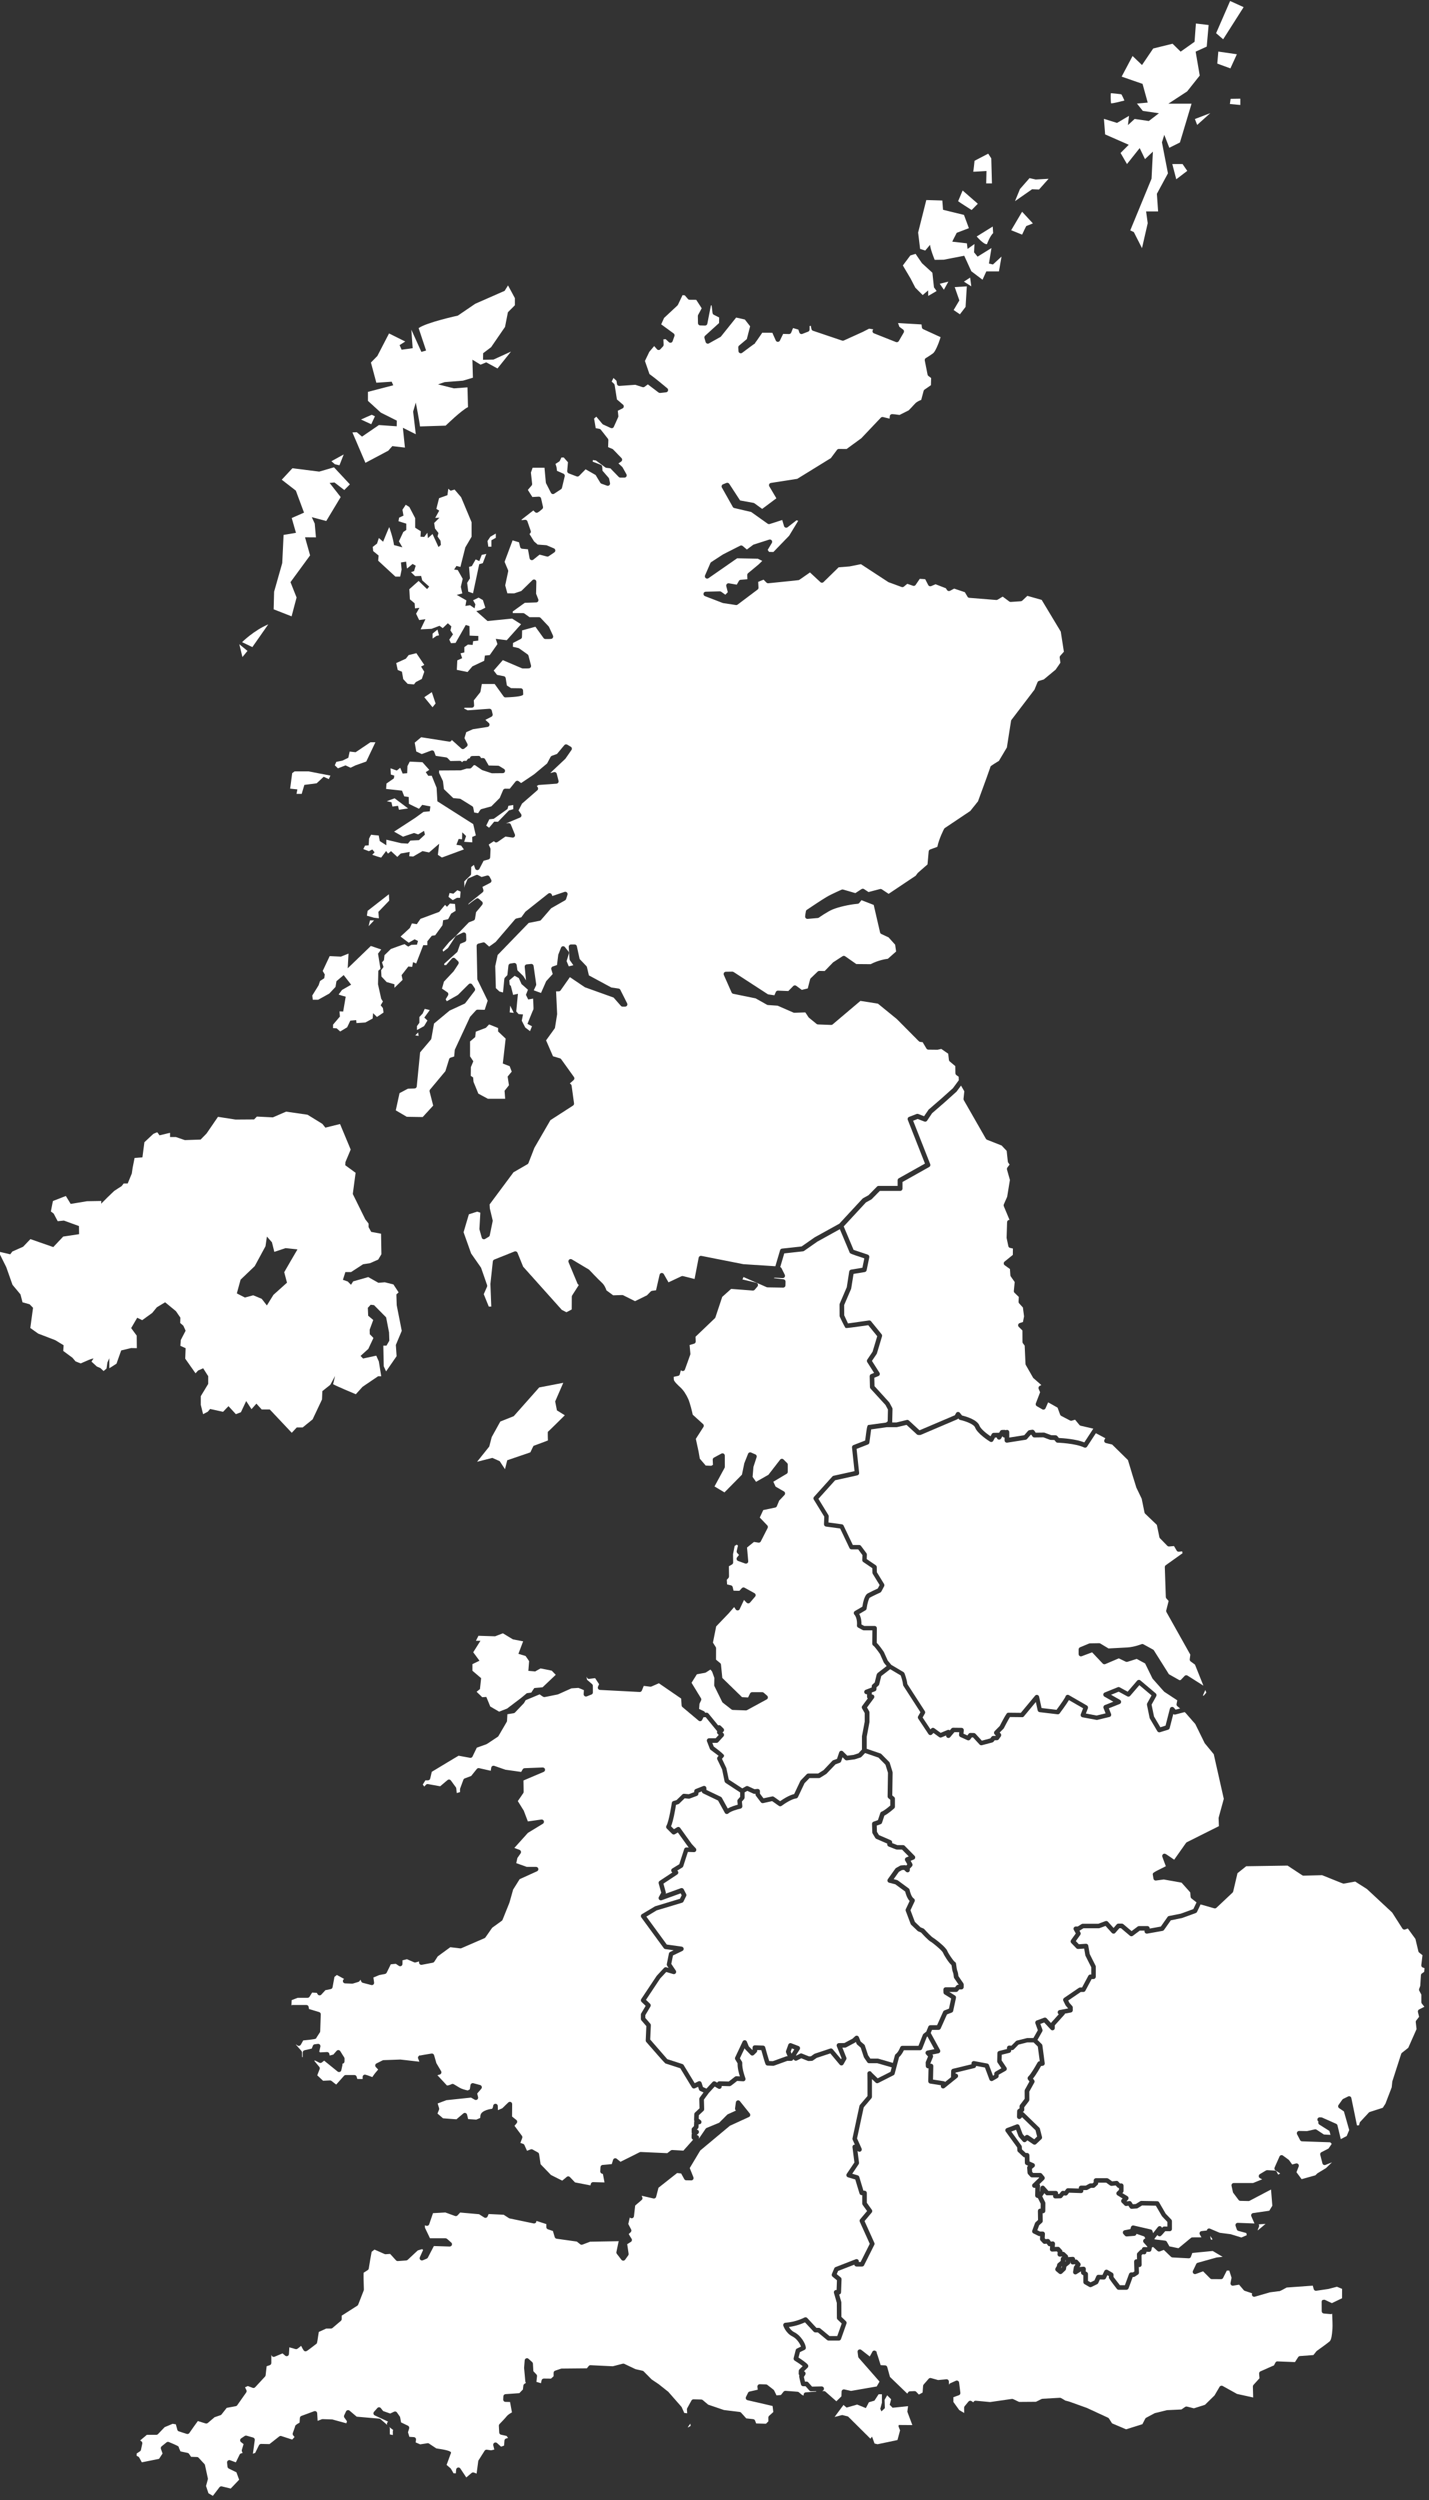 <?xml version="1.0" encoding="UTF-8"?><svg map-id="map" xmlns="http://www.w3.org/2000/svg" viewBox="0 0 544.71 952.62"><rect x="0" y="0" width="544.71" height="952.62" fill="#333333" stroke="none"/><g map-id="isle-of-man"><path d="M192.49,559.84l.86-3.43,8.82-3.01s1.13-2.5,1.25-2.5c.12,0,5.43-2.03,5.43-2.03,0,0-.12-3.31,0-3.31.11,0,6.44-6.29,6.44-6.29l-3-1.87-.67-3.4,3.09-7.1-9.17,1.76-9.72,10.96-5.11,2.03-3.28,5.93-.93,3.6-4.65,5.81,5.82-1.48,2.81,1.25,2.03,3.08Z" fill="#fff" stroke-width="0"/></g><g map-id="london"><polygon points="406.08 861.81 406.23 861.69 406.17 861.12 406.11 861.17 406.08 861.81" fill="#fff" stroke-width="0"/><path d="M438.66,849.5c.32.07.57.32.65.63l.21.78,1.86-2.35c.23-.29.63-.41.98-.28.29.1.5.35.56.65.07-.08.14-.17.22-.25.19-.22.46-.3.65-.3l1.2.02v-1.75l-2.06-2.18-2.34-4.02-5.25-.1-1.65,1.03c-.12.08-.26.12-.4.13l-1.85.13c-.33.03-.63-.13-.8-.4l-.51-.79-.75.11c-.28.04-.55-.05-.74-.25l-1.04-1.04c-.34-.34-.34-.89,0-1.24l.32-.33-1.96-1.2c-.23-.14-.38-.38-.41-.64-.03-.27.06-.53.25-.72l.73-.73v-.7c-.24,0-.46-.11-.62-.29l-.63-.68-1.54.16c-.2.02-.42-.03-.6-.16l-1.48-1.07h-3.04v.2c0,.25-.1.48-.29.65l-.99.91c-.16.15-.37.23-.59.23h-.91l-1.32.73c-.13.07-.28.11-.42.11h-1.15v.28c0,.24-.1.47-.27.63-.15.15-.36.23-.59.24l-4.59-.16-.59.77c-.19.24-.5.37-.8.33l-.59-.07-.65.79c-.16.2-.4.31-.65.32l-1.92.05c-.28,0-.5-.1-.67-.28-.17-.19-.25-.44-.22-.7l.02-.21h-2.2c-.21.05-.45-.05-.66-.29l-.47-.53s0,0,0,.01l-.82,1.2,1.11,2.21c.06.12.1.27.09.41l-.03,2.97c0,.48-.4.86-.88.86h-.15l.05,2.94c0,.25-.1.49-.29.66l-1.08.98-.69,1.89,1.01.5h1.01c.24,0,.47.1.64.28.16.17.25.41.24.65l-.09,1.61.34.37.74-.09c.33-.04.65.1.84.38.14.21.31.45.44.64.07,0,.15-.02.23-.03l.34-.05c.27-.04.53.05.72.23.19.18.29.44.28.7l-.09,1.18,1.18-.05c.24-.02.49.08.68.28l.86.94c.17.18.25.43.22.69v.02s.16-.01.16-.01c.24-.02.48.06.67.23l1.04.97c.18.17.29.41.28.66,0,.05,0,.1-.02.15l1.75-.11c.23-.02.47.07.65.24.17.17.28.4.28.64v.18l.21-.03c.3-.03.57.07.76.28l.93,1.03c.27.3.3.76.06,1.1l-.34.47c.06-.02.13-.03.19-.04l1.32-.12c.23-.03.5.06.69.24.19.18.28.43.27.69l-.05.87.45.27c.26.16.42.44.42.75v2.58l.98.56,1.47-.71.74-1.64c.16-.36.53-.57.9-.51l1.42.05.74-1.52c.11-.22.3-.39.54-.46.23-.07.48-.04.7.08l1.82,1.07c.27.16.43.44.43.75v.85c.41.54,1.53,1.99,2.42,3.14h1.91l1.59-4.31c.13-.34.46-.57.82-.57h.66l.55-.36-.11-3.74c0-.36.21-.7.54-.83.18-.08.39-.09.57-.03l-.03-1.91c0-.23.09-.47.26-.63l1.02-1.02c.16-.16.38-.25.6-.26h0c0-.25.1-.48.27-.64.19-.18.44-.27.68-.24l1.12.04.03-.17-1.4-1.59c-.16-.18-.24-.43-.21-.67.03-.25.16-.47.35-.61l.48-.35-.41-.68-2.94-1.01-.09.22c-.12.31-.41.52-.74.55l-2.86.23c-.28.02-.54-.08-.72-.28l-.59-.65c-.21-.23-.28-.56-.18-.86.1-.3.35-.52.65-.58,1.01-.21,1.74-.35,2.18-.43.07-.2.15-.48.21-.73.12-.47.58-.75,1.05-.64l6.52,1.51Z" fill="#fff" stroke-width="0"/><path d="M404.46,864.24l-.05.08.27-.26.11-.63-.14.12-.08.41c-.02.09-.05.19-.11.28Z" fill="#fff" stroke-width="0"/></g><g map-id="east-of-england"><path d="M540.95,765.66l2.01-1-.98-1.21c-.13-.16-.19-.35-.19-.55v-2.88l-.78-1.47c-.12-.22-.13-.48-.05-.72l.42-1.13.25-4.08c.02-.27.15-.51.38-.67l.85-.59.16-1.4-.71-.28c-.37-.15-.59-.52-.54-.92l.46-3.75-1.28-1.02c-.15-.12-.26-.29-.3-.48l-1.11-4.7-2.91-4-.99.39c-.39.15-.83,0-1.06-.34l-3.92-6.13-9.62-8.95-4.47-2.84c-4.25.79-4.31.79-4.41.79-.22,0-.25,0-8.19-3.22l-7.08.18c-.15.01-.33-.03-.5-.14l-5.6-3.69-15.77.25-3.31,2.64-1.64,6.97c-.04.17-.13.32-.25.44l-6.13,5.77c-.22.21-.54.29-.84.21l-5.21-1.49-1.35,2.84c-.1.21-.28.37-.49.45l-5.27,1.91-4.23.85-2.59,3.67c-.13.19-.33.31-.56.36l-5.85,1.05c-.29.05-.58-.05-.78-.25-.2-.21-.29-.5-.24-.78l.02-.12h-1.84l-2.66,1.99c-.32.24-.78.23-1.09-.03l-3.42-2.89h-.59l-1.58,1.8c-.21.24-.48.34-.74.29-.22-.02-.42-.12-.57-.28l-2.41-2.67-2.3.85c-.09.04-.2.05-.3.05h-5.83l-1.47.92s-.02.01-.03.02l.36.64c.17.29.14.66-.05.94l-1.7,2.37,1.16,1.2,2.67-.19c.44-.04.85.28.92.72l.55,3.21,2.22,4.41c.06.12.09.26.09.39v3.83c0,.48-.39.88-.88.88h-.7l-2.39,4.47c-.15.29-.45.46-.77.46h-.98l-4.78,3.26.46.91c.25.28.9,1.02,1.01,1.14l.12.14c.13.19.18.43.13.67,0,.17,0,.51.02.81.02.43-.29.81-.71.89l-2.28.43c-.03.14-.1.27-.2.38l-3.68,4.09v1.03c0,.36-.22.68-.56.81-.32.13-.71.05-.96-.22l-2.51-2.71-1.47.54.78,2.16c.09.24.06.5-.06.73l-1.82,3.21,1.61,1.57c.14.13.23.31.26.51l.9,6.79c.03.23-.03.46-.17.65-.14.19-.35.3-.58.34-.27.04-.48.06-.65.08-.58,1.02-1.91,3.38-3.09,4.8l.44.57c.21.28.24.65.07.96l-1.9,3.42.02,3.11c0,.19-.06.38-.18.53l-1.78,2.35.03.89c0,.3-.13.58-.38.75l-.22.15c.14.04.28.11.39.22l5.92,5.74c.11.11.2.25.24.41l.8,3.13c.08.31-.02.64-.25.85l-1.99,1.87c-.3.28-.74.32-1.09.09l-2.26-1.52-.46.46c-.18.18-.43.27-.67.25-.22,0-.45-.12-.61-.3l-1.47-1.71c-.07-.09-.12-.18-.16-.27l-.92-2.46-1.83.69,3.84,5.3c.1.14.16.3.17.47l.06,1.03,1.45,1.36h.51c.47,0,.87.38.88.86l.05,2.39,1.52.66c.28.12.48.38.52.68.04.29-.08.6-.31.79l-.81.67.08,1.16.37.41h2.69c.26,0,.51.12.67.32l.87,1.05c.29.35.26.87-.07,1.19l-1.76,1.7c.15.16.24.39.24.62l-.05,2.26.11-.16.07-1.33c.02-.36.25-.66.59-.78.33-.12.71-.02.94.25l1.51,1.71h2.8c.3,0,.5.11.66.28.17.19.25.44.22.69l-.02.19h.51s.7-.87.7-.87c.2-.23.5-.35.79-.31l.56.07.56-.73c.1-.13.3-.3.65-.34l4.16.14v-.25c0-.48.39-.88.88-.88h1.8l1.32-.73c.13-.07.28-.11.42-.11h.8l.46-.42v-.69c0-.48.39-.88.88-.88h4.19c.18,0,.36.06.51.16l1.44,1.04,1.64-.17c.27-.03.55.07.73.28l.64.7.43-.02c.22-.03.47.07.65.24.17.16.27.4.27.64v1.99c0,.23-.09.45-.26.62l-.2.2,1.96,1.19c.23.14.38.38.41.64.03.27-.06.53-.25.72l-.49.5.11.11.88-.13c.34-.05.68.11.86.39l.53.83,1.11-.08,1.69-1.06c.12-.07.28-.15.52-.13l5.96.11c.3,0,.59.17.74.44l2.5,4.32,2.14,2.23c.16.17.24.38.24.6v2.99c0,.23-.1.46-.26.62-.18.18-.4.22-.53.24l-1.76-.02c-1.71,1.96-1.72,1.96-2.17,1.96-.35,0-.66-.21-.8-.52l-1.15,1.45.06.23,4.01.49c.28.03.53.2.66.45.38.69.76,1.38.98,1.73.45.09,1.4.28,3.44.71l4.77-3.94c.16-.13.35-.2.55-.2l3.46-.02-.62-1.06c-.15-.26-.16-.57-.03-.83.13-.27.39-.44.68-.48l2.01-.23c.02-.16.08-.31.18-.44.24-.31.66-.42,1.03-.26l3.69,1.57,4.2.54,4.07,1.26,2.04-.87-.15-.83-3.03-.82c-.28-.07-.5-.28-.6-.56l-.47-1.35c-.09-.28-.05-.58.12-.81.18-.24.48-.37.76-.35l6.33.25s-.05-.08-.06-.12l-1.15-2.64c-.11-.25-.09-.54.04-.77.13-.24.37-.4.64-.44l6.16-.89,1.17-1.91-.5-6.18-8.17,4.3c-.13.07-.28.11-.43.1l-3.09-.07c-.27,0-.52-.13-.68-.35l-2.01-2.68c-.08-.1-.13-.21-.15-.33l-.52-2.37c-.06-.26,0-.53.17-.74s.42-.33.68-.33h7.35l3.48-1.41-.85-.44c-.28-.15-.46-.43-.47-.75,0-.32.15-.61.42-.78l2.34-1.4c.16-.1.34-.13.51-.12l2.85.15c.31.02.59.2.73.47l.56,1.08.78-.42-1.82-1.2c-.36-.23-.49-.69-.32-1.08l1.87-4.21c.11-.24.32-.42.57-.49.25-.07.53-.02.74.14l2.16,1.58c.08.06.14.12.19.19l1.18,1.64,1.41-.4c.32-.09.66,0,.89.25.23.25.29.6.17.91l-.84,2.18,1.96,2.64,5.24-1.46.79-.77,3.25-1.97,2.3-2.22h0s-2.48.99-2.48.99c-.24.09-.5.08-.72-.03-.23-.11-.39-.32-.45-.57l-.83-3.26c-.1-.4.08-.81.45-.99l2.69-1.38,1.24-1.8-.58-.59-10.73-.36c-.32-.01-.6-.19-.75-.47l-1.15-2.21c-.14-.27-.13-.61.04-.87.17-.28.5-.45.81-.41l2.94.05,2.98-.66c.24-.05.48,0,.67.13l2.77,1.83,2.53.14-.44-1.51-3.82-2.4c-.34-.22-.49-.63-.37-1.02l.05-.14-.06-.04c-.32-.22-.45-.64-.32-1,.13-.37.5-.59.87-.58l.63.04c.11,0,.21.03.3.07l5.31,2.36c.25.11.43.33.5.59l1.27,5.26,2.25-1.18.96-2.29-2.02-7.1-1.82-1.23c-.2-.13-.33-.33-.37-.57-.04-.24.01-.48.15-.67l1.44-2.02c.08-.12.2-.21.33-.28l1.87-.92c.25-.12.53-.12.77,0,.25.12.42.34.47.61l2.14,10.43.8-.07.22-.9c.04-.15.11-.28.21-.39l3.28-3.54c.1-.11.23-.19.38-.24l4.95-1.59,1-1.54,2.4-6.25.24-2.28,3.37-10.46c.05-.16.15-.31.29-.42l2.41-1.9,3.16-7.13-.3-2.65c-.03-.23.04-.46.18-.64l1.09-1.39-.45-1.82c-.1-.4.09-.81.46-.99Z" fill="#fff" stroke-width="0"/><path d="M479.44,849.65v.22s2.97-2.49,2.97-2.49l-2.64.18s.04.05.06.08c.16.24.18.54.08.8l-.48,1.21Z" fill="#fff" stroke-width="0"/><path d="M462.11,853.09l-.81-1.11c.11.63.18,1.04.22,1.31.15.06.34.12.54.19l.05-.39Z" fill="#fff" stroke-width="0"/></g><path map-id="east-midlands" d="M466.47,685.34l-3.81-16.93-3.44-4.18-3.59-7.3-3.77-4.32-.31-.24-3.5.92c-.29.08-.59,0-.81-.19l-1.38,5.36c-.08.29-.3.53-.59.62l-3.1.96c-.39.12-.81-.04-1.01-.39l-2.85-4.82c-.05-.09-.09-.18-.1-.28l-1.01-4.93c-.04-.2,0-.41.09-.6l1.66-3-4.64-3.92-3.51,4.08c-.27.31-.72.39-1.08.2l-3.29-1.79-2.92,1.18,3.4,1.94c.29.17.46.49.44.82-.02.33-.24.63-.55.75l-4.13,1.64.84,2.14c.09.24.08.5-.04.73-.11.22-.32.38-.57.44l-4.61,1.11c-.12.03-.25.03-.37,0l-5.29-.99c-.25-.05-.47-.21-.6-.43-.13-.23-.14-.5-.05-.74l.88-2.27-5.41-3.12c-.95,1.63-3.08,4.47-3.53,5.08-.19.25-.47.37-.79.34l-6.84-.82c-.37-.04-.67-.32-.75-.69l-.69-3.18-4.55,5.47c-.2.25-.46.35-.72.31l-4.6-.05c-.86,1.37-2.29,4.19-2.3,4.22-.04.08-.09.16-.16.22l-1.45,1.47.35.38c.28.3.31.76.07,1.1l-.76,1.08c-.16.23-.43.37-.71.37h-.86l-.42.54c-.12.15-.28.26-.46.31l-4,1.05c-.31.08-.65-.02-.87-.25l-2.52-2.74h-.45s-.62.81-.62.81c-.25.32-.69.43-1.06.26l-2.69-1.22c-.34-.15-.54-.51-.51-.88l.09-.94-1.84-.02-1.63,1.92c-.25.29-.65.39-1,.24-.35-.14-.57-.49-.54-.87v-.02s-1.78.73-1.78.73c-.27.12-.6.08-.85-.1l-2.19-1.6-.54.56c-.18.18-.44.28-.69.27-.28-.02-.52-.17-.67-.39l-3.91-5.88c-.18-.28-.2-.63-.03-.92l.87-1.53-6.48-10.04c-.07-.11-.12-.24-.13-.37-.17-1.5-.68-3-.91-3.61l-4.01-2.38-3.4,2.62-.79,3.17c-.04.17-.14.33-.27.44l-.76.68v.68c0,.36-.23.69-.56.82l-1.25.47c.01.2.02.44.03.77h.09c.33,0,.63.18.78.48s.12.65-.08.92l-2.62,3.54.83,1.46c.07.13.11.28.11.43v3.69l-1.05,5.55v4.62s5.24,1.78,5.24,1.78c.13.04.24.12.34.21l2.99,3.02c.1.1.17.23.21.36l1.05,3.41c.03.09.04.18.04.28l-.13,8.72.68.54c.21.17.33.42.33.69v3.05c0,.25-.11.48-.29.65-.09.08-2.22,2-3.73,2.75l-.9,2.71c-.08.26-.28.46-.53.55l-1.48.54.08,2.36.75,1.25,4.53,1.97c.36.15.57.53.52.92l-.02.16,2,.78h2.18c.23,0,.46.09.62.26l3.75,3.81c.21.21.29.5.23.79-.06.29-.26.53-.53.63l-1.2.48.63,1.1c.19.34.14.75-.13,1.03l-.8.84v.54c.02.36-.18.68-.5.82-.32.15-.7.08-.96-.17l-.73-.69-.79.06-1.18.66-2,2.81,1.26.32c.11.03.21.08.3.14l4.18,3.07c.18.13.3.33.34.55.13.71.67,2.7,1.59,3.29.37.24.51.71.32,1.11l-1.58,3.36,1.67,4.43,2.16,2.07,1.09.46c.12.05.23.13.32.22,1.04,1.16,2.76,2.94,3.32,3.26.87.5,4.87,3.57,5.45,5.01.46,1.14,2.4,3.96,2.92,4.25.25.14.41.39.44.67.13,1.17.34,2.41.46,2.65.27.58.4,1.58.45,2.1l1.85,2.7c.1.15.15.32.15.49v.99c0,.48-.39.88-.88.88h-.79l-.54.65c-.17.2-.41.31-.67.31h-2.62l2.17,1.35c.31.19.47.57.39.93l-1.06,4.94c-.06.29-.26.52-.54.63l-1.83.71-2.4,5.37c-.14.31-.45.52-.8.52h-2.51l-.48,1.19,3.53,6.46c.13.24.14.54.03.79-.12.25-.35.43-.62.49l-2.33.46.07.07c.23.25.29.61.16.92l-.96,2.34v.21s.18-.01.18-.01c.23-.02.47.06.66.24.18.17.27.4.27.65l-.12,5.13,4.13.64c.19.03.36.12.49.26l2.27-1.83c-.03-.1-.05-.2-.04-.31l.07-2.05c.01-.39.29-.73.67-.82l7.09-1.71-.02-.29c-.02-.27.09-.54.29-.72.2-.18.49-.26.75-.21l4.96.92c.3.06.55.26.66.55l1.54,4.1.48-.27v-.5c0-.31.17-.61.44-.76l2.29-1.31-1.45-2.14c-.1-.15-.15-.33-.15-.51l.07-3.12c0-.4.28-.74.67-.83.94-.23,2.23-.54,2.96-.72.01-.16.02-.34.03-.5.01-.24.12-.46.29-.61.17-.15.4-.23.64-.21l.77.04,1.69-1.72c.11-.11.25-.19.41-.23l3.85-.96h2.41s1.7-2.99,1.7-2.99l-.94-2.6c-.16-.45.07-.95.52-1.12l2.83-1.04c.33-.12.7-.03.94.23l1.64,1.77,2.98-3.32c-.26-.17-.43-.46-.41-.79.02-.4.31-.74.71-.81l3.3-.62c-.19-.21-.46-.51-.86-.97-.07-.08-.11-.14-.14-.21l-.85-1.7c-.2-.39-.07-.87.29-1.12l5.63-3.84c.14-.1.32-.15.49-.15h.73l2.39-4.47c.15-.29.45-.46.77-.46h.35v-2.75l-2.19-4.34c-.04-.08-.06-.16-.08-.24l-.44-2.56-2.28.16s0,0-.02,0c-.28,0-.5-.09-.67-.26l-1.96-2.02c-.29-.3-.33-.77-.08-1.12l1.81-2.52-.75-1.35c-.15-.27-.15-.6,0-.87.16-.27.45-.43.75-.43h.75l1.47-.92c.14-.09.3-.13.46-.13h5.93l2.7-1c.34-.12.71-.03.95.23l2.15,2.38,1.19-1.36c.16-.19.4-.3.66-.3h1.3c.21,0,.41.07.57.21l3.14,2.65,2.33-1.75c.15-.11.34-.17.52-.17h3.18c.26,0,.51.12.67.32.15.18.22.4.2.63l4.25-.77,2.58-3.67c.13-.19.32-.31.55-.35l4.45-.88,4.81-1.75,1.22-2.55-1.94-1.52c-.19-.15-.31-.38-.33-.62l-.13-1.68-3.3-3.7-6.8-1.22-2.94.4c-.48.07-.92-.27-.98-.74-.09-.63-.19-1.18-.21-1.28-.03-.04-.05-.17-.05-.3,0-.64,0-.65,4.98-3.12-1.39-3.68-1.39-3.72-1.39-3.91,0-.48.39-.88.88-.88.31,0,.38,0,3.69,2.3l4.5-6.38c.09-.12.2-.21.32-.28l12.22-6.12-.11-3.02c0-.1,0-.19.03-.27l1.97-7.18Z" fill="#fff" stroke-width="0"/><g map-id="yorkshire"><path d="M438.97,649.57l.92,4.48,2.42,4.1,1.97-.61,1.67-6.49c.08-.32.33-.56.65-.63.31-.08.64.03.86.27l.66.76,1.73-.45-1.05-.86c-.25-.2-.37-.53-.31-.84l.27-1.41-.55-.36c-1.56-1.03-4.31-2.84-4.37-2.88-.12-.08-.18-.12-4.44-4.96l-.13-.19-2.77-5.66-3.2-1.74-3.53,1.11c-.21.06-.44.05-.64-.04l-2.66-1.28-5.15,2.19c-.33.14-.73.06-.98-.2l-4.05-4.29-3.95,1.49c-.27.1-.57.07-.81-.1-.24-.16-.38-.43-.38-.72v-1.77c0-.35.21-.67.54-.81l3.43-1.43c.1-.04.21-.06.32-.07l3.54-.06c.19,0,.33.04.47.13l3.09,1.87c1.05-.05,4.95-.25,7.32-.39,2.59-.18,5.23-1.23,5.25-1.24.24-.1.51-.08.74.04l3.67,2.01c.13.07.24.18.32.3l5.73,9.1,4.01,2.27.47-.05,1.5-1.57c.29-.3.75-.36,1.1-.14l6.07,3.85-3.21-8.02-1.65-1.22c-.25-.19-.39-.5-.35-.81l.22-1.77-9.1-16.22c-.11-.2-.14-.43-.08-.64l.92-3.6-.85-.93c-.14-.15-.22-.35-.23-.56l-.38-11.4c0-.3.13-.57.37-.74l6.37-4.54-.12-.73-1.25.14c-.36.03-.68-.13-.85-.43l-1.02-1.73-1.84.16c-.26.02-.52-.07-.71-.26l-2.79-2.86c-.12-.12-.2-.27-.23-.43l-.96-4.67-4.46-4.27c-.13-.12-.21-.28-.25-.45l-1.08-5.27-2.02-4.2-1.45-4.67-1.76-5.84-6.02-5.92-2.36-.56c-.26-.06-.49-.25-.6-.5-.11-.25-.1-.54.04-.78l.32-.57-3.61-1.91-3.36,5.13c-.24.37-.72.5-1.12.31-3.24-1.58-10.04-1.83-10.11-1.83-.25,0-.49-.12-.65-.32l-.58-.69-1.42-.04c-.1,0-.2-.02-.29-.06l-2.48-.93-3.42.05c-.3,0-.57-.14-.73-.38l-.47-.69-.18.03-1.43,1.63c-.14.15-.32.26-.52.29l-7.03,1.1c-.25.04-.51-.04-.71-.2-.19-.17-.3-.41-.3-.66v-1.08c-.11,0-.22-.01-.33-.05-.22-.08-.4-.25-.5-.46l-.5.87c-.19.34-.61.51-.99.41-.36-.1-.62-.42-.64-.79h-.68s-.67,1.25-.67,1.25c-.11.21-.31.37-.54.43-.24.06-.49.02-.69-.1-.49-.3-4.81-3.02-5.72-5.43-.46-1.22-3.59-2.39-5.67-2.84-.2-.04-.37-.15-.5-.3l-.23-.28c-.09.15-.23.28-.4.35l-13.83,5.89c-.11.05-.22.07-.34.07h-.62c-.22,0-.43-.08-.59-.23l-3.93-3.62-3.72.88h-3.81c-3.53.5-5.18.73-5.96.84-.16,1.11-.47,3.5-.67,5.04-.04.32-.25.59-.55.7l-4.33,1.69.97,9.13c.05.44-.25.85-.68.95l-8.47,1.87-6.37,7.07,3.79,6.18c.09.15.14.32.13.49l-.09,2.35,5.09.69c.29.04.54.22.67.49l3.52,7.39h2.42c.27,0,.54.13.7.35l2.07,2.77c.12.16.18.36.17.55l-.06,1.71,3.45,2.34c.24.16.38.43.38.71l.03,1.94,2.75,4.49c.16.26.17.59.03.87l-1.07,2.01c-.09.17-.23.3-.41.38-.03.01-2.93,1.37-3.99,1.95-.33.23-.94,2.1-1.22,4.19-.04.27-.19.5-.43.64l-2.38,1.39c.8,1.43.88,3.08.86,4l1.04.56h3.95c.23,0,.46.09.62.26.16.16.26.39.25.62l-.04,5.57c1.03.96,2.45,3.08,2.74,3.52l1.43,3.2,1.38,1.66,4.65,2.76c.16.1.29.25.36.42.03.08.84,2.03,1.11,4.14l6.66,10.31c.18.28.19.63.02.91l-.86,1.52,3,4.52.31-.33c.3-.31.79-.36,1.14-.1l2.41,1.76,2.63-1.08c.28-.12.6-.08.84.1.01,0,.02.02.04.03l.58-.69c.19-.22.48-.31.67-.31l3.21.04c.24,0,.48.11.64.29.16.18.24.42.22.67l-.12,1.26,1.49.68.47-.62c.17-.22.42-.34.7-.34l1.29.03c.24,0,.46.11.63.28l2.42,2.63,3.2-.84.5-.64c.17-.21.42-.33.69-.33h.83l.09-.13-.44-.47c-.32-.34-.31-.87.02-1.21l1.94-1.97c.47-.91,1.86-3.62,2.62-4.69.19-.27.44-.39.75-.37l4.67.05,5.43-6.53c.21-.26.56-.37.88-.29.32.08.58.34.65.67l.94,4.32,5.71.68c1.79-2.4,3.3-4.64,3.41-5.05.06-.26.25-.49.51-.6.25-.11.54-.09.78.05l6.87,3.96c.37.21.53.68.38,1.08l-.77,1.98,4.07.76,3.45-.83-.79-2.02c-.17-.45.05-.95.49-1.13l3.25-1.29-3.39-1.93c-.29-.16-.46-.49-.44-.82.02-.34.23-.63.54-.75l4.97-2.02c.24-.1.52-.08.75.05l3.03,1.65,3.62-4.2c.31-.36.86-.41,1.23-.1l5.85,4.94c.32.27.4.73.2,1.09l-1.85,3.34Z" fill="#fff" stroke-width="0"/><path d="M459.83,644.93l-.39-.98c-.3.69-.65,1.5-.93,2.13.11.01.23.02.34.03l.98-1.18Z" fill="#fff" stroke-width="0"/></g><path map-id="north-east" d="M390.43,546.86l1.43-1.63c.14-.16.32-.26.53-.29l1.03-.16c.32-.06.66.09.85.37l.52.76,3.12-.04c.15.01.23.02.32.06l2.49.93,1.67.04c.25,0,.49.12.65.32l.58.7c1.47.07,6.48.4,9.71,1.68l3.42-5.23-4.83-1.12c-.19-.04-.35-.15-.48-.3l-1.64-2-1.25.38c-.23.07-.46.04-.66-.06l-3.38-1.77c-.19-.1-.34-.27-.41-.47l-.98-2.67-3.59-2.02-.99,2.26c-.1.23-.29.4-.53.48-.24.08-.5.05-.71-.07l-2.08-1.2c-.38-.22-.54-.67-.38-1.07l1.63-4.25-.56-1.28c-.18-.42,0-.92.4-1.13l.63-.32-3.01-2.64c-.08-.07-.14-.14-.18-.23l-2.74-4.79c-.07-.12-.11-.25-.11-.39l-.31-6.98-.67-.88c-.12-.15-.18-.34-.18-.53l-.02-4.37-1.38-1.36c-.22-.21-.31-.52-.24-.82.07-.3.29-.54.58-.63l1.25-.41.42-2.16-.44-3.37-1.43-1.57c-.16-.17-.24-.4-.23-.63l.09-1.83-1.63-1.57c-.2-.19-.29-.45-.26-.72l.33-3.38-1.49-2.12c-.09-.13-.15-.29-.16-.44l-.16-2.4-2.01-1.44c-.22-.16-.35-.41-.36-.68,0-.27.11-.54.32-.71l3.15-2.55.03-2.43-1.07-.23c-.34-.07-.6-.34-.67-.67l-.67-3.15.19-6.01c.02-.44.36-.81.8-.84h.13s-2.18-5.22-2.18-5.22c-.09-.22-.09-.47,0-.69l1.28-2.91,1.05-6.41-1.12-3.95c-.07-.26-.02-.55.14-.77l.86-1.13-.53-.76c-.08-.12-.14-.26-.15-.4l-.44-4.08-1.92-2.03-5.56-2.19c-.18-.07-.34-.21-.44-.38l-8.42-14.71c-.09-.16-.13-.34-.11-.53l.31-2.84-1.26-2.18-1.69,2.28-4.31,3.88-5.04,4.38-1.89,2.83c-.22.34-.66.48-1.04.33l-2.56-.99-1.72.67,6.51,16.55c.16.4,0,.87-.38,1.08l-10.19,5.72v2.52c0,.48-.39.88-.88.88h-7.76l-3.06,3.11c-.06.06-.13.11-.2.15l-2.04,1.13-8.46,9.14c2.48,5.87,3.43,8.12,3.76,8.94.87.31,3.32,1.12,5.41,1.81.42.14.67.57.58,1.01l-1.02,4.94c-.07.35-.36.63-.71.69l-4.27.7-.92,5.67-2.66,6.19.02,3.91c.45,1,1.08,2.36,1.43,3.1,1.53-.2,5.63-.79,8-1.13.31-.04.61.08.8.31l4.02,4.94c.18.23.24.52.16.8l-1.94,6.48c-.02.08-.06.16-.11.24l-1.79,2.64,2.86,4.5c.14.22.17.48.1.73-.08.25-.27.45-.51.55l-1.55.63.08,3.21,5.64,6.21,1.12,2.07c.07.13.11.28.1.43l-.12,5.12h1.64l3.92-.95c.29-.07.59.01.8.21l4.02,3.71h.1l13.39-5.7.47-.83c.14-.25.4-.42.69-.44.29-.02.57.1.75.32l.85,1.04c1.54.37,5.77,1.58,6.63,3.86.44,1.17,2.39,2.81,4.22,4.05l.46-.85c.15-.28.44-.46.76-.46l2.07-.03.36-.63c.15-.26.43-.43.73-.44l.96-.03c.2.02.36.06.48.13.22-.14.5-.17.75-.08.35.12.58.46.58.82v2.06l5.7-.89Z" fill="#fff" stroke-width="0"/><g map-id="ireland"><path d="M153.14,507.09l-1.92-9.76-.13-4.11.86-.78-1.98-3.02-3.28-.83-2.45.2-3.87-2.18-5.75,1.64-.83,1.3-1.23-1.25-1.85-.65.94-2.94h2.16l4.6-2.99,2.6-.39,3.15-1.38,1.23-2.05-.14-7.81-3.75-.7-1.01-1.82v-1.35l-1.25-1.62-4.76-9.65,1.07-8.07-3.93-2.88.06-1.22,2-4.76-4.06-9.73-5.59,1.38-1.15-1.44-5.65-3.48-8.17-1.18-5.05,2.19-6.09-.31-1.06,1.09-7.08.05-6.69-1.04-4.35,6.35-2.26,2.31-6.01.21-3.43-1.17h-2.22v-1.61l-4.03.96s-.78-1.17-.88-1.17-1.48.63-1.48.63l-3.39,3.17-.75,5.76-2.99.23-.75,3.77-.31,2.16-1.56,3.79h-1.54s-.78,1.07-.86,1.07-2.78,1.8-2.78,1.8l-2.42,2.32-2.52,2.52.05-1.04-5.47.1-6.2,1.02-1.84-3.02s-4.82,1.87-4.9,1.9c-.08.03-.8,4.01-.8,4.01,0,0,1.12.81,1.12.89,0,.07,1.48,2.81,1.48,2.81l2.35-.24,5.75,2.09.05,3.09-6.06.91-3.78,4.01-8.72-3.04-2.78,2.91-4.11,1.82-.8,1.07-3.9-.91v1.01l2.39,4.79,2.37,6.73,3.04,3.65.78,3.01,2.71.76,1.3,1.33-1.04,7.7,2.99,2.13,6.51,2.5,3.2,1.95-.14,2.17,3.51,2.59,1.17,1.38,1.95.78s2.39-1.02,3.09-1.33c.7-.31,1.82-.6,1.82-.6l-.78,1.24,2.05,1.88,1.33.57,1.23,1.14,1.12-.94.34-2.34.73-1.61v3.83l2.73-1.74,1.79-5.05,3.8-.91,2.16.05-.05-4.79-2.11-2.86,2.31-3.95,1.9.93,3.82-2.76,1.77-2.16,3.15-1.9,4.11,3.38,1.7,2.47-.06,2.05,1.2,1.04.86,1.9-1.84,3.54-.16,2.21,2,.91-.15,3.98,3.93,5.59.96-1.06,1.95-.86,1.92,3.01v2.94l-2.83,4.68v3.3l.88,3.55,1.77-.91.91-1.07,4.92,1.09,2.08-2.16,2.81,3.05,1.93-.73,2-4.27,2.03,3.1,1.87-2.11,2.01,2.22h3.09s8.38,8.89,8.38,8.89l1.9-2.03h2.24l3.8-3.07,3.59-7.6.13-3.18,3.04-2.42,1.8-3.35c-.04.17-.65,2.89-.75,3.09-.11.21,8.66,3.87,8.66,3.87l2.58-2.84,5.91-4.01h1.2l-.91-5.64-.99-2.21-5.02,1.09-.96-.99,2.96-2.68,1.95-4.16-1.4-1.45-.03-1.72,1.35-3.69-1.93-1.62-.13-3.01,1.09-1.17,1.28.15,4.61,4.66,1.11,5.75.11,3.13-1.09,1.9h-1.2l.16,7.86.89,1.95,4.01-5.8-.29-4.27,2.26-5.4ZM108.34,484.76c0,.08,1.06,3.98,1.06,3.98l-5.18,4.65-2.49,4.04-1.96-2.53-3.25-1.35-3.17.86-3.07-1.58,1.43-5.23,5.39-5.16,4.11-7.59.53-3.67,1.92,2.18.91,3.65,4.29-1.43,4.53.49s-5.05,8.61-5.05,8.69Z" fill="#fff" stroke-width="0"/></g><g map-id="south-west"><polygon points="263.27 924.32 263.14 923.5 262.15 924.87 262.39 924.89 263.27 924.32" fill="#fff" stroke-width="0"/><path d="M332.16,789.6c.15.17,1.13,1.12,2.39,2.32l4.9-2.48.46-1.7-5.48-1.58h-3.13c-.29,0-.56-.14-.72-.38l-1.2-1.76c-.05-.07-.08-.14-.11-.22l-1.17-3.57-1.34-1.15c-.11-.09-.19-.21-.24-.34l-.28-.69-.31.25-3.41,1.82c-.12.07-.26.1-.4.1h-1.02s1.5,3.77,1.5,3.77c.1.25.08.53-.05.76l-1.04,1.82c-.14.25-.4.41-.68.44-.3.02-.57-.1-.75-.31l-3.59-4.29-5.2,1.73-1.38.96c-.13.1-.29.15-.46.16l-1.17.06c-.15.01-.28-.03-.37-.06l-2.47-.99-1.68.85c-.33.18-.76.11-1.03-.18l-.33-.35c-.02.1-.07.2-.13.29-.16.24-.43.38-.72.38h-1.43l-5.06,1.83c-.11.04-.22.05-.34.05l-2.13-.08c-.33-.01-.62-.2-.76-.5-.31-.66-1.11-3.51-1.62-5.38l-1.57-.06v.27c0,.23-.1.46-.26.63l-1,.97c-.18.18-.43.24-.6.25-.25,0-.47-.1-.64-.27l-2.08-2.14c-.08-.08-.14-.17-.18-.28l-.04-.1-1.8,3.83.77,1.27c.1.15.14.33.13.52-.16,2.26,1.13,5.64,1.19,5.78.11.28.07.59-.11.84-.17.23-.44.38-.75.36l-2.28-.15c-2.52,2.01-2.55,2.01-2.91,2.01-.05,0-1.85-.05-2.98-.08v.23c0,.31-.17.6-.44.76-.27.16-.61.16-.88,0l-1.34-.78-2.27,2.46-1.85,2.52.1,3.64c0,.25-.09.49-.28.66l-1.75,1.64-.05,1.35.72.56c.3.23.41.62.29.97-.12.35-.45.59-.83.59h-.2l-.05,1.05c-.01.22-.1.42-.25.57l-.41.42c.32.02.61.21.74.51.16.34.08.75-.2,1l-.6.57h.02c.26,0,.51.12.68.32.17.21.23.47.18.73l-.08.38,2.62-3.85c.1-.14.23-.25.39-.32l4.76-1.96,3.07-3.07c.08-.08.16-.14.26-.18l3.1-1.41-.05-.04c-.23-.19-.35-.49-.31-.79l.31-2.3c.05-.35.3-.63.63-.73.33-.1.7.02.92.3l3.75,4.68c.17.21.23.48.17.75-.06.27-.24.48-.48.59l-7.27,3.34-11.3,9.43-4,6.68,1.4,3.5c.11.27.08.58-.09.82-.19.27-.47.41-.78.38l-1.87-.03c-.31,0-.6-.18-.75-.45l-1.18-2.15-1.54-.17-7.1,5.6-.9,3.46c-.12.46-.57.74-1.04.63l-4.48-1.03.25.61c.15.35.05.75-.24,1l-2.48,2.12-.46,4.07c-.04.32-.24.59-.53.71-.29.12-.63.08-.88-.12l-.17-.13-.59,2.49,1.09,2.09c.18.34.11.77-.17,1.04-.17.16-.47.45-.75.7.24.44.65,1.13,1.08,1.79.13.2.17.44.12.66-.05.23-.19.43-.39.55l-1.39.87.54,3.64c.03.23-.02.45-.16.64l-1.17,1.64c-.16.22-.42.36-.7.37-.24,0-.54-.13-.71-.34l-1.75-2.27c-.16-.2-.22-.46-.16-.71l.87-4.16c-.17.05-.28.06-.36.06-.1,0-1.95.03-10.15.18h-.38s-2.93,1.12-2.93,1.12c-.3.11-.62.06-.86-.14l-1.26-1.02-7.73-1.09c-.34-.05-.62-.29-.72-.62l-.69-2.33-1.91-.64c-.36-.12-.6-.45-.6-.83v-1.16l-3.76-1.21-.04.24c-.04.23-.17.45-.37.58-.2.14-.45.18-.68.14l-9.13-1.9c-.1-.02-.2-.06-.29-.12l-1.99-1.29-5.72-.27-.42.94c-.1.23-.3.41-.55.48-.26.07-.52.03-.72-.1l-1.97-1.25-7.2-.64-1,1.09c-.24.26-.61.35-.94.23l-3.69-1.34-4.73.26-1.45,4.25c-.15.45-.64.69-1.09.55l-.56-.17.05.95,1.9,3.99h5.93c.21,0,.42.08.58.22l1.59,1.4c.28.24.37.64.24.98-.13.32-.46.55-.82.55l-6.03-.19-2.29,4.4c-.1.18-.25.32-.43.4l-1.49.63c-.33.14-.72.06-.97-.19-.25-.26-.32-.64-.17-.97l1.24-2.76c-.11-.11-.23-.23-.33-.33-.33.07-1,.25-1.71.5l-3.85,3.59c-.15.14-.33.22-.53.23l-3.2.23c-.28.01-.54-.09-.71-.28l-2.24-2.46-1.68.13c-.15.01-.3-.02-.42-.07l-3.85-1.7c-.38.3-.81.63-1.09.84-.21.97-.77,4.33-1.1,6.37-.04.24-.17.45-.37.58-.5.34-1.14.77-1.59,1.03-.05.94-.01,3.59.1,6.4,0,.12-.02.24-.06.35l-2.1,5.39c-.07.18-.19.32-.34.42l-5.96,3.8v1.31c0,.26-.11.5-.31.67l-3.21,2.73c-.16.13-.36.21-.57.21h-1.83c-1.58.73-2.39,1.09-2.8,1.28-.08.43-.18,1.15-.27,1.72-.39,2.61-.39,2.66-.79,2.91l-.44.34c-3.15,2.42-3.17,2.42-3.55,2.42-.57,0-.76-.25-1.69-2.1-1.43,1.22-1.58,1.27-1.9,1.27-.13,0-.22,0-2.59-.7l-.16,2.57c-.02.33-.22.62-.53.75-.31.13-.66.07-.91-.15l-.99-.86-3.02,1.27c-.22.1-.48.09-.71-.01-.23-.11-.4-.3-.47-.54l-.04-.14-.04.03v3.05c0,.38-.24.71-.59.83l-1.19.4-.4,3.47c-.02.18-.1.35-.23.49l-3.76,4.06c-.24.26-.62.35-.95.22l-1.84-.69-1.07.49.53,1.07c.14.29.12.63-.07.89l-3.43,4.87c-.13.19-.33.31-.55.36l-3.46.64-1.98,2.52c-.1.13-.24.23-.4.28-1.47.52-2.01.69-2.24.76-.35.27-1.57,1.31-2.59,2.2-.24.2-.55.26-.84.18,0,0-1.97-.62-2.95-.92-.7.93-2.3,3.2-3.25,4.57-.22.32-.63.45-.99.33l-3-.96c-.28-.09-.5-.32-.58-.6l-.57-2.09-1.21-.2-3.05,1.28-2.54,2.65c-.17.17-.39.27-.63.27h-3.61l-2.56,2.15.46.32c.29.2.43.56.35.9l-.51,2.38c-.04.22-.18.41-.37.54-.61.41-1,.67-1.27.84v.89l.57.26c.17.08.32.21.41.38l.99,1.82,6.56-1.31,1.35-2.04-.63-1.77c-.12-.35-.01-.74.27-.97l1.87-1.51c.25-.2.59-.25.89-.13,3.58,1.51,3.8,1.6,3.81,2.15.06.14.19.42.45,1.04l.17.39,2.71.56c.22.05.41.17.54.36l.79,1.14,2.26.07c.24,0,.45.11.61.28l2.22,2.4c.11.11.18.26.21.41l1.09,5.03c.03.14.03.29-.01.42l-.68,2.5.92,2.77,1.68,1,2.52-3.29c.21-.27.56-.4.9-.32l3.39.82,3.21-3.37-1.04-2.82-2.91-1.43c-.27-.13-.46-.4-.49-.7l-.16-1.56c-.03-.3.09-.59.33-.78.25-.19.56-.24.84-.13l2.17.8,1.45-2.96c.12-.24.35-.42.62-.47l.51-.1-.26-.64c-.08-.18-.09-.39-.03-.58l.66-2.2-.98-.76c-.22-.17-.35-.44-.34-.72,0-.28.16-.54.39-.7l1.35-.91c.21-.14.47-.18.72-.12l2.5.71c.42.12.69.53.63.96l-.72,5.21.87-.31,1.46-2.94c.16-.32.52-.49.79-.49h0l3.21.07,3.71-2.92c.24-.18.54-.24.82-.14l4.12,1.34.91-.98-.53-.63c-.2-.24-.26-.57-.15-.87.45-1.23.8-2.22.86-2.46.02-.44.32-.75,1.72-1.5l.12-1.81c.02-.34.25-.64.57-.76l4.86-1.8c.27-.09.56-.06.78.09.23.15.38.41.39.68l.17,2.9,1.57-.6c.11-.04.21-.05.29-.06l3.75.13,5.35,1.47.22-.79-.98-1.37c-.19-.26-.22-.6-.08-.89l.7-1.48c.12-.25.34-.42.61-.48.27-.06.54.01.75.19l2.7,2.29,8.62.75c.18.02.36.09.5.21l2.55,2.22c-.17-.28-.17-.63.02-.92l.25-.4-5.04-2.34c-.25-.12-.43-.35-.49-.61s.02-.55.2-.76l1.26-1.43c.15-.18.4-.29.65-.3.29,0,.54.13.7.33l.88,1.11,2.68.94,1.49-.7c.39-.18.84-.06,1.09.29l1.07,1.53c.07.1.12.22.14.34l.36,1.93,2.62,1.25c.39.19.59.64.46,1.05-.17.55-.36,1.14-.45,1.45.1.35.33,1.09.53,1.74l1.72.11c.24.02.46.13.62.31.15.19.22.43.19.67l-.13,1.04,1.72.74,2.77-.43c.21-.04.44.01.62.14l2.74,1.82q5.63.8,5.63,1.61c0,.17-.05.33-.14.47-.08.18-.84,2.27-1.55,4.22l1.46,1.25c.07.06.14.14.19.22l1,1.72.87.03.12-1.43c.03-.37.29-.68.65-.78.36-.1.74.05.95.36l2.27,3.41,2.03-1.72c.24-.2.58-.26.88-.15l1.02.4.63-4.74c.02-.13.06-.25.13-.35l2.29-3.62c.18-.28.51-.44.86-.4l1.59.24,1.25-.28-.4-1.63c-.09-.38.07-.76.4-.96.33-.2.75-.16,1.04.1l1.55,1.39,1.14-.43.13-1.91c.03-.37.28-.68.64-.78l.74-.21-.55-.77-2.13-.47c-.38-.08-.67-.42-.69-.81l-.14-2.58c-.01-.24.08-.48.25-.66.8-.82,2.27-2.36,2.68-2.91.47-.61,1.39-1.18,2.06-1.54l-.72-3.97-1.76-.04c-.23,0-.46-.11-.62-.28-.16-.17-.25-.41-.23-.64l.06-1.2c.02-.44.37-.8.81-.83l5.28-.37,1.36-1.4.17-1.49c.03-.25.16-.47.37-.62l.62-.42c-.14-.14-.22-.33-.24-.53l-.47-5.18.23-2.88c.03-.33.24-.62.55-.74.3-.12.65-.07.9.16l1.4,1.25c.17.16.28.38.29.61l.17,2.88,1.16,1.22c.18.19.26.44.23.7l-.23,2.14,1.74.51.23-1.08c.08-.42.46-.71.88-.7l2.71.03.99-.9v-1.3c0-.37.24-.71.59-.83l2.19-.75c.09-.03.18-.05.27-.05l9.64-.1.68-.86c.18-.23.44-.35.73-.33l8.46.41,3.81-.98c.19-.05.41-.03.59.06l4.26,2.02,2.69.61c.16.04.31.12.43.24l3.04,3.07,2.7,1.82,3.65,2.9,4.98,5.68c.06.06.11.14.15.23l.94,2.13,1.09.13s.02,0,.03,0l-.1-1.45c-.01-.17.03-.34.11-.48l1.62-2.93c.15-.28.45-.45.77-.45l2.99.07c.2,0,.39.08.54.21l2.06,1.74,6.04,2.06,5.99.73c.21.03.4.13.54.28l1.96,2.17,2.64.29c.33.04.6.25.72.56l.42,1.09,3.74.1.92-.94-.02-1.41c0-.25.1-.49.29-.66l1.61-1.46-.29-2.3-9.55-2.2c-.26-.06-.48-.23-.59-.47-.12-.24-.11-.52,0-.76l.78-1.59c.12-.24.33-.41.59-.47l3.12-.71-.12-1.12c-.03-.25.06-.5.23-.69.24-.26.51-.29.7-.28l2.34.07c.19,0,.37.07.51.19l2.34,1.82c.1.08.19.19.25.31l.91,1.87,1.67-.15,1-1.26c.17-.22.46-.31.72-.33l4.63.35c.18.01.35.08.49.2l1.29,1.07.6.17c-.1-.25-.09-.52.04-.75.14-.26.41-.44.71-.46l3.97-.27v-.09s-.02-.05-.02-.08l-1.91.04c-.27,0-.52-.12-.68-.3l-1.44-1.63h-.91c-.4,0-.75-.27-.85-.67-.7-2.86-.79-3.2-.59-3.5-.01-.01-.02-.02-.04-.04-.16-.17-.25-.4-.24-.64l.04-1.01c0-.22.1-.43.26-.59l1.23-1.21c-.92-.74-2.46-1.73-3.05-2.1-.33-.2-.48-.59-.39-.96l.78-3.07c.06-.25.23-.46.47-.57l1.54-.75c-.39-1.13-1.6-3.05-3.26-3.87-2.54-1.24-3.43-3.96-3.47-4.07-.08-.25-.04-.53.11-.76.15-.22.39-.36.66-.38,4.15-.3,7.14-1.93,7.27-1.99.34-.2.79-.13,1.07.17l3.51,3.77h.9c.2,0,.4.07.56.2l3.53,2.92h2.95l1.7-4.78-1.57-1.5c-.17-.16-.27-.39-.27-.63l-.03-5.73-1.09-3.8c-.08-.26-.02-.55.14-.77.17-.22.43-.35.7-.35h.17l.13-3.7-1.68-1.38c-.3-.25-.4-.66-.25-1.02l.92-2.16c.09-.22.27-.39.49-.47l7.68-2.98c.27-.1.57-.07.81.09.24.17.38.44.38.72v.24h.68l3.48-6.93-3.8-8.42c-.14-.3-.09-.67.13-.92l2.65-3.15-1.68-2.33c-.11-.15-.17-.33-.17-.51v-3.2s-.28-.03-.28-.03c-.36-.03-.66-.27-.76-.62l-1.62-5.35-2.77-.82c-.27-.08-.48-.28-.57-.54-.09-.26-.06-.55.1-.78l2.92-4.33-.74-5.82c-.04-.33.1-.65.37-.83.16-.11.35-.16.54-.15l-.84-1.86c-.08-.17-.1-.37-.06-.55l2.65-12.35c.03-.14.1-.27.19-.38l2.87-3.37c0-3.81,0-7.82-.03-8.42-.02-.08-.02-.14-.02-.18,0-.36.21-.67.54-.81.33-.13.7-.06.95.19l.08.1Z" fill="#fff" stroke-width="0"/><path d="M149.74,927.84v-1.49c0-.18.05-.34.14-.48-.09-.03-.16-.07-.25-.13l-1.3-1c.17.16.26.39.26.63v2.23l1.13.24Z" fill="#fff" stroke-width="0"/><polygon points="301.4 781.75 301.72 782.54 302.78 780.87 301.84 780.51 301.4 781.75" fill="#fff" stroke-width="0"/></g><path map-id="north-west" d="M334.27,637.92c.05-.19.16-.36.32-.48l3.39-2.61-.98-1.17c-.05-.06-.1-.13-.13-.21l-1.41-3.18c-.68-1-2.02-2.84-2.57-3.22-.25-.16-.39-.44-.39-.73l.04-5.11h-3.29c-.15,0-.29-.04-.42-.11l-1.72-.93c-.32-.17-.5-.51-.45-.87.01-.1.27-2.65-1-4.1-.17-.2-.25-.46-.21-.71.04-.26.2-.48.42-.62l2.84-1.66c.27-1.72.87-4.44,2.07-5.07.9-.49,2.99-1.48,3.82-1.87l.7-1.31-2.61-4.26c-.08-.13-.13-.29-.13-.44l-.03-1.72-3.47-2.36c-.25-.17-.39-.45-.38-.75l.07-1.89-1.62-2.17h-2.53c-.33,0-.65-.2-.79-.5l-3.55-7.46-5.41-.73c-.45-.06-.77-.45-.76-.9l.11-2.88-4-6.51c-.2-.33-.16-.76.1-1.04l6.99-7.76c.12-.13.28-.23.46-.27l7.98-1.76-.96-9.02c-.04-.39.19-.77.55-.91l4.47-1.74c.76-5.96.77-5.96,1.58-5.96.1-.02,4.44-.61,6.37-.88l.63-.47.1-4.49-.93-1.74-5.7-6.23c-.14-.16-.22-.36-.23-.57l-.1-4.14c0-.36.21-.69.54-.83l1.14-.46-2.61-4.1c-.19-.29-.18-.67.01-.96l2.03-3.01,1.77-5.9-3.42-4.2q-8.3,1.19-8.59,1.08t-2.26-4.3c-.05-.12-.08-.24-.08-.36l-.02-4.28c0-.12.02-.24.07-.35l2.69-6.26.93-5.98c.06-.37.35-.67.72-.73l4.3-.71.74-3.58c-5.36-1.77-5.55-1.85-5.64-2.34-.27-.67-2.04-4.88-3.69-8.78l-8.59,4.75-5.06,3.54c-.12.08-.26.14-.41.15l-7.13.79-1.53,5.2c.21.08.38.23.48.43l1.25,2.51c.14.28.12.61-.05.87-.17.26-.49.42-.79.39l-3.04-.16-.32.19,3.72.44c.45.05.78.43.77.88l-.03,1.43c0,.48-.39.85-.88.86l-5.97-.1c-.12,0-.23-.03-.34-.08l-8.8-3.86-.41.92,5.26,1.27c.29.07.53.29.63.58.09.29.03.6-.16.84l-1.05,1.24c-.17.2-.45.31-.72.31l-8.27-.63-3.39,3.03-2.6,7.81c-.04.13-.12.26-.23.36l-7.36,7.03.08,1.77c.02.4-.24.76-.63.88l-1.7.5.3,3.3c.01.13,0,.26-.05.38l-2.03,5.66c-.09.25-.29.45-.54.53-.25.08-.53.05-.76-.09l-.26-.17-.39,1.52c-.08.33-.34.57-.67.64l-1.65.35c0,.29,0,.67.04,1.09.06.7,1.74,2.25,2.38,2.83l.11.1c1.14,1.05,2.17,2.58,3,4.43.71,1.6,1.46,4.81,1.71,5.98l3.93,3.56c.32.29.38.76.15,1.12l-2.9,4.53,1.02,4.69.5,2.86,2.25,2.62,2.1.09.66-.35-.09-1.95c-.01-.34.16-.65.46-.81l2.85-1.54c.27-.15.6-.14.87.02.26.15.42.44.42.74l.02,4.27c0,.15-.04.29-.1.42l-3.84,7.07,3.8,2.27,6.66-6.75.9-4.35,1.43-3.61c.09-.22.26-.4.48-.48.21-.09.46-.09.68,0l1.62.7c.42.18.63.64.48,1.08l-1.2,3.67-.33,3.83,1.32,1.88,4.71-2.67,4.46-5.76c.15-.2.38-.32.63-.34.24-.03.49.07.67.25l1.36,1.35c.17.17.26.39.26.62v2.75c0,.31-.17.6-.43.75l-5.07,3.01.86,1.87,3.18,1.83c.23.13.39.36.43.63.04.27-.04.53-.22.73-1.24,1.33-1.74,1.87-2.02,2.13-.14.31-.51,1.2-.88,2.13-.11.27-.35.47-.63.53l-4.56.95-1.33,2.85,2.85,2.98c.26.27.31.67.15,1l-2.61,5.12c-.17.34-.55.53-.92.46l-1.68-.27-2.65,2.14.46,5.19c.03.3-.1.59-.34.77-.23.18-.55.23-.84.13l-2.69-.98c-.27-.1-.47-.32-.54-.59-.08-.27-.01-.57.16-.78l.74-.92-.66-.72c-.2-.21-.27-.51-.21-.79l.47-2.06-.47-.36-.79.5-.62,3.15.05,3.13c0,.32-.17.61-.44.77l-1.19.68.05,3.88c0,.23-.08.44-.23.61l-.62.68.11,1.76,1.48.35c.32.08.57.32.65.65l.34,1.39,2.21.05.94-1.01c.27-.29.71-.37,1.06-.17l3.75,2.07c.23.13.39.35.44.61.05.27-.03.53-.2.73l-1.93,2.25c-.16.19-.39.3-.64.31-.24,0-.49-.1-.66-.27l-.99-1.05-1.65,3.5c-.13.29-.41.48-.73.5-.33.02-.62-.12-.79-.39l-.59-.89-2.02,2.33-4.83,5.04-1.23,6.18,1.06,1.68c.09.14.13.3.13.47l-.02,4.34,1.59,1.32c.18.15.29.36.31.59l.5,5.06,7.52,7.32,2.3.12.76-1.54c.15-.3.45-.49.79-.49h3.84c.21,0,.42.08.58.22l1.29,1.13c.21.19.32.47.29.75-.03.28-.2.54-.45.67l-7.5,4.08c-.12.07-.26.1-.42.11l-4.99-.18c-.18,0-.36-.07-.5-.18l-3.3-2.56c-.11-.09-.19-.19-.25-.31l-2.96-6c-.06-.12-.09-.26-.09-.4l.06-2.77-.84-2.34-.64-.84-1.73,1.11c-.1.06-.21.1-.32.13l-3.14.57-2.03,3.24,3.6,5.89c.15.25.17.56.04.83l-.61,1.28-.15,1.97,1.8.85c.21.1.38.28.45.5,0,.02.01.04.02.07h.61c.26,0,.51.12.68.32l3.71,4.53s.09-.04.13-.05c.3-.09.63,0,.85.21l1,.98c.17.17.27.41.26.65,0,.24-.12.47-.3.63l-.29.25.33.32c.34.33.35.87.03,1.21l-1.99,2.18c-.16.18-.4.28-.65.28h-1.6l.55,1.4q3.93,2.91,3.93,3.42c0,.25-.11.49-.3.66-.02.02-.27.32-.5.59l1.67,3.52.92,4.38,5.15,3.37,1.41-.79c.24-.13.54-.15.79-.03l2.49,1.13,1.08-.11c.26-.02.49.06.67.22.19.17.29.4.29.65v.93l1.35,1.78,3.44-.74c.18,0,.36.06.51.16l2.38,1.68c1.04-.73,3.43-2.29,5.36-2.71l2.36-4.99c.04-.09.1-.17.16-.23l2.26-2.34c.16-.17.39-.27.63-.27h3.72l2.07-1.29,3.38-3.57c.09-.1.21-.17.34-.22l1.42-.51.83-2.49c.1-.29.33-.5.63-.58.29-.07.61.02.82.23l1.64,1.63,2.4-.3h0c.28-.1.73-.25,1.43-.47l.41-.13c.25-.25.81-.85,1.35-1.44v-5.07l1.05-5.55v-3.29s-1.01-1.76-1.01-1.76c-.17-.3-.15-.68.06-.95l2.11-2.84c-.17-.16-.27-.38-.27-.63,0-.33,0-.68-.02-.99h-.18c-.42,0-.78-.3-.86-.72-.08-.42.16-.83.55-.98l2.29-.87v-.47c0-.25.11-.49.29-.65l.85-.76.79-3.21Z" fill="#fff" stroke-width="0"/><path map-id="west-midlands" d="M364.03,757.24l.54-.65c.17-.2.41-.31.67-.31h.22l-1.72-2.51c-.09-.13-.14-.28-.15-.43-.04-.51-.17-1.41-.31-1.72-.26-.54-.46-1.93-.58-2.83-1.17-1.03-2.93-3.92-3.3-4.83-.29-.71-3.58-3.5-4.7-4.15-.9-.52-2.77-2.53-3.62-3.46l-1.06-.44c-.1-.04-.19-.1-.27-.18l-2.42-2.32c-.09-.09-.17-.2-.21-.33l-1.87-4.96c-.08-.22-.07-.47.03-.68l1.46-3.09c-1.02-1.08-1.52-2.83-1.69-3.6l-3.78-2.77-2.34-.59c-.28-.07-.51-.28-.61-.55-.1-.27-.06-.57.11-.81l2.86-4.01c.08-.11.17-.19.29-.26l1.51-.85c.11-.06.23-.1.36-.11l1.38-.11c.24,0,.42.05.58.16l.44-.47-.8-1.41c-.12-.22-.15-.48-.06-.72.08-.24.26-.43.5-.52l.91-.37-2.57-2.61h-1.97c-.11,0-.21-.02-.32-.06l-2.79-1.09c-.38-.15-.6-.53-.55-.93l.02-.18-4.18-1.82c-.17-.07-.31-.19-.4-.35l-1.01-1.69c-.08-.13-.12-.27-.12-.42l-.11-3.23c-.01-.38.22-.72.58-.85l1.68-.61.89-2.67c.08-.25.28-.46.53-.55.76-.28,2.16-1.36,3.28-2.32v-2.23l-.69-.55c-.21-.17-.33-.43-.33-.7l.14-9.01-.95-3.07-2.69-2.72-5.08-1.73c-1.49,1.61-1.52,1.62-1.77,1.7-.03.01-2.18.7-2.18.7l-2.98.39c-.26.03-.54-.06-.73-.25l-.94-.94-.52,1.56c-.08.26-.28.45-.53.55l-1.62.59-3.49,3.64-2.38,1.48c-.14.09-.3.13-.46.13h-3.6l-1.9,1.97-2.5,5.28c-.13.27-.4.46-.7.5-1.71.18-4.56,2.1-5.52,2.82-.31.23-.72.24-1.03.02l-2.58-1.82-3.42.76c-.33.07-.68-.05-.89-.33l-1.87-2.46c-.12-.15-.18-.34-.18-.53v-.26l-.35.04c-.14.02-.3,0-.45-.08l-2.3-1.05-1.04.58v1.99c0,.21-.08.42-.22.58l-.81.92.17,1.75c.04.44-.25.84-.68.94-.99.22-3.76.98-4.63,1.82-.19.19-.47.28-.74.24-.27-.04-.5-.21-.63-.45l-2.58-4.68-5.7-2.73c-.29-.14-.48-.43-.5-.75v-.02s-1.25.5-1.25.5l-.04.48c-.03.33-.25.62-.56.74l-2.75,1.03c-.12.04-.24.06-.37.05l-1.57-.14-2.07,2.02c-.1.1-.22.17-.36.21l-.87.26c-.27,1.74-1,6.05-1.88,8.17l1.11,1.1,1.21-.73c.4-.24.9-.13,1.16.24l4.41,6.14,1.51,1.62c.24.26.3.64.15.96-.14.32-.44.51-.8.51l-2.33-.08-1.77,5.47c-.06.2-.2.37-.38.48l-1.9,1.16.09.08c.21.18.33.45.31.72-.02.27-.16.53-.39.68l-5.29,3.5.9,3.25c.05.19.04.4-.04.58l5.8-2.1c.41-.15.87.03,1.07.42l.94,1.81c.13.25.13.55,0,.79l-1.02,2.07c-.11.22-.3.38-.53.45l-9.72,2.93-3.9,2.36,7.79,10.65,5.68.79c.39.05.68.35.74.73s-.14.76-.49.92l-3.57,1.71-.65,3.21,1.71,2.55c.21.31.2.71-.02,1.01-.22.3-.6.43-.96.32l-2.65-.79-2.34,2.51-5.38,8.11,1.54,1.47c.3.28.36.73.15,1.08l-1.94,3.27v1.07l1.89,2.19c.15.17.22.38.21.61l-.24,5.43c2.04,2.35,5.73,6.6,6.51,7.48.98.31,5.75,1.85,5.75,1.85.2.06.37.2.48.38l4.21,6.91,1.41-.68c.23-.11.5-.11.73-.01.23.1.41.3.49.54l.53,1.64,1.32.59,2.32-2.51c.28-.3.72-.37,1.08-.16l.71.41c.04-.1.11-.2.19-.28.16-.15.36-.24.6-.25l3.61.09c.43-.32,1.45-1.12,2.34-1.83.17-.14.39-.21.62-.19l1.28.08c-.43-1.34-.93-3.3-.87-4.99l-.88-1.44c-.15-.25-.17-.56-.05-.82l2.85-6.06c.14-.31.46-.5.79-.5.37,0,.68.22.81.54l.73,1.79,1.35,1.39.1-.1v-.8c0-.24.1-.47.27-.63.17-.16.39-.24.63-.24l3.12.11c.39.01.71.27.81.65.29,1.1,1.09,3.97,1.51,5.23l1.39.05,5.05-1.82c.09-.03.19-.05.3-.05h.28l-.58-1.42c-.08-.2-.08-.42-.01-.62l.86-2.39c.08-.22.25-.4.46-.5.21-.1.46-.11.68-.02l2.77,1.06c.24.09.43.29.52.54.08.25.05.53-.09.75l-1.42,2.23.12.12,1.45-.74c.22-.12.49-.13.73-.03l2.66,1.07.72-.03,1.27-.89c.06-.04.14-.08.22-.11l5.89-1.96c.35-.11.72,0,.95.27l3.17,3.78.21-.37-1.82-4.55c-.11-.27-.08-.57.09-.81.16-.24.42-.38.71-.39l2.08-.03,3.12-1.67.98-.91c.21-.19.5-.28.79-.21.28.06.51.26.62.52l.68,1.67,1.37,1.17c.12.1.21.24.26.39l1.21,3.69.87,1.28h2.79c.08,0,.16.01.24.03l5.56,1.61.77-2.89c.05-.2.17-.37.34-.49.83-.59,1.5-2.05,1.69-2.56.13-.34.46-.57.82-.57h6.14l1.66-4.21c.05-.14.15-.27.27-.36l1.04-.83.78-1.91c.13-.33.45-.54.81-.54h2.53l2.32-5.18c.09-.21.26-.37.48-.46l1.73-.67.83-3.88-2.52-1.57c-.25-.16-.4-.42-.41-.72l-.03-1.07c0-.24.08-.47.25-.64.17-.17.39-.27.63-.27h3.58Z" fill="#fff" stroke-width="0"/><g map-id="south-east"><path d="M504.26,876.41c.25-.16.57-.18.85-.05l2.58,1.22,3.87-1.86.02-3.58-1.96-.81c-3.35.89-3.4.89-3.54.89-.09.01-2.66.39-4.35.64-.45.06-.86-.21-.97-.64l-.35-1.31-9.96.72c-2.36,1.29-2.72,1.49-3.08,1.4-.45.04-1.83.22-3.29.43l-5.77,1.67c-.32.09-.65,0-.87-.24-.2-.21-.28-.5-.22-.78l.04-.13s.03-.08.04-.14c-.71-.25-1.86-.63-2.8-.94-.15-.05-.29-.14-.4-.26l-1.78-2.1-2.27.38c-.28.05-.57-.04-.77-.25-.2-.21-.29-.5-.23-.78l.4-1.99-.88-2.74h-.93l-1.41,2.8c-.15.3-.45.48-.78.48l-3.54-.02c-.23,0-.45-.09-.61-.26l-2.7-2.71-2.78,1.01c-.33.12-.71.03-.95-.23-.24-.26-.3-.64-.14-.96l1.24-2.6c.11-.23.31-.4.55-.47l7.26-2.03,2.27-.24-3.78-2.23-7.78.76-.54,1.46c-.12.34-.43.59-.84.57l-6.19-.33c-.21-.01-.41-.1-.56-.24l-2.74-2.64-1.49.58c-.31.12-.66.06-.91-.17l-1.7-1.54-.46.24-.16.92c-.07.43-.45.75-.9.72l-1-.04v.13c0,.26-.11.5-.31.67-.2.17-.46.24-.72.19l-.41-.08-.43.43.05,3.62c0,.36-.21.69-.55.82-.18.07-.36.08-.54.04l.06,2.13c0,.3-.14.59-.4.76l-1.18.77c-.14.09-.31.14-.48.14h-.31l-1.59,4.31c-.13.34-.46.57-.82.57h-2.95c-.27,0-.52-.12-.69-.34q-3.05-3.92-3.05-4.26v-.64l-.57-.33-.57,1.18c-.16.32-.5.52-.84.49l-1.45-.05-.63,1.39c-.08.19-.23.34-.42.43l-2.17,1.05c-.26.12-.57.11-.82-.03l-1.82-1.05c-.27-.16-.44-.45-.44-.76v-2.59l-.48-.29c-.28-.17-.44-.48-.42-.8l.02-.38h-.1s-1.61,1-1.61,1c-.29.18-.66.17-.94-.02-.28-.19-.43-.53-.38-.87l.28-1.72c.02-.13.07-.26.15-.37l.44-.62-.15-.17-.74.09c-.25.03-.5-.04-.69-.21-.19-.16-.3-.4-.3-.66v-.24h-.07s.02.25.02.25c.03.3-.1.58-.33.77l-1.16.92-.16.95c-.03.18-.12.36-.26.49l-1.24,1.17c-.33.31-.83.32-1.16.03l-1.12-.94c-.33-.28-.41-.75-.19-1.12l.49-.81.11-.56c.04-.19.14-.37.3-.5l1.05-.88.04-.82c.01-.24.13-.47.31-.62l.26-.22-.04-.04-.83.07c-.29.02-.52-.08-.7-.26-.18-.19-.27-.44-.25-.7l.07-.69-.32-.35-1.75.07c-.22.03-.48-.08-.66-.27-.17-.18-.26-.42-.24-.67l.08-1.09c-.25.02-.37-.01-.53-.09-.18-.04-.28-.16-.8-.91l-.65.08c-.28.04-.56-.07-.75-.27l-.9-.97c-.16-.17-.25-.41-.23-.65l.06-1.06h-.28c-.13,0-.27-.03-.39-.09l-1.9-.94c-.4-.2-.59-.66-.43-1.08l1.03-2.82c.05-.14.13-.25.23-.35l.94-.86-.06-3.43c0-.23.09-.46.25-.63.16-.17.39-.26.62-.26h.18l.02-1.9-1.07-2.13-.39-.11c-.39-.1-.65-.46-.65-.86l.06-2.93h-.35c-.36,0-.68-.21-.81-.55-.13-.33-.06-.71.2-.96l2.45-2.37-.09-.11h-2.67c-.25,0-.48-.11-.65-.29l-.83-.93c-.13-.14-.21-.33-.22-.52l-.14-1.9c-.02-.28.1-.56.31-.74l.06-.05-.72-.32c-.31-.14-.52-.44-.52-.79l-.04-2.09c-.22,0-.44-.08-.6-.24l-1.96-1.84c-.17-.16-.26-.37-.27-.59l-.06-1.12-4.36-6.02c-.16-.22-.21-.5-.13-.76.08-.26.28-.47.53-.57l3.72-1.4c.46-.17.96.06,1.13.51l1.18,3.14.76.88.3-.3c.3-.29.76-.33,1.1-.11l2.27,1.53,1.1-1.04-.61-2.39-5.12-4.97-.45.45c-.26.26-.64.33-.97.18-.33-.14-.53-.47-.52-.83l.06-2.13c0-.28.15-.54.38-.7l.54-.37-.02-.72c0-.2.06-.4.18-.55l1.79-2.36-.02-3.04c0-.15.04-.3.11-.43l1.73-3.12-.54-.7c-.27-.35-.23-.85.08-1.16,1.13-1.1,2.81-4.09,3.37-5.07.25-.44.47-.82,1.02-.77l-.75-5.61-1.62-1.58h-2.45s-3.28.84-3.28.84l-1.79,1.83c-.18.19-.43.27-.68.26l-.3-.02c-.05.56-.14.77-.47.97-.14.09-.15.09-3.15.81l-.05,2.17,1.82,2.7c.13.2.18.45.13.69-.05.24-.21.44-.42.56l-2.67,1.52v.5c0,.31-.17.6-.44.76l-1.81,1.04c-.22.13-.49.15-.73.06-.24-.08-.43-.27-.52-.51l-1.72-4.6-3.36-.62c-.01.39-.28.73-.67.82l-7.17,1.73v.4s.02,0,.02,0c.37-.05.74.18.89.54.14.36.04.77-.26,1.01l-4.84,3.9c-.27.22-.65.26-.96.09-.31-.16-.49-.5-.46-.84l.02-.28-4.08-.64c-.43-.07-.75-.45-.74-.88l.11-4.94h-.12c-.22.03-.46-.05-.64-.22-.17-.16-.28-.38-.29-.62l-.04-1.3c0-.12.02-.25.07-.36l.83-2-.74-.81c-.21-.23-.28-.56-.18-.86.1-.3.36-.53.66-.59l2.68-.53-2.66-4.86-.22.18-1.79,4.54c-.13.33-.46.55-.81.55h-6.16c-.32.69-.94,1.85-1.81,2.6l-1.7,6.38c-.06.24-.23.44-.45.55l-5.8,2.94c-.33.17-.73.11-1-.15-.57-.54-1.03-.98-1.4-1.34,0,1.31,0,3.38,0,6.77,0,.2-.07.4-.21.56l-2.93,3.45-2.54,11.85,1.73,3.83c.15.34.07.74-.2,1-.27.26-.68.31-1.01.13l-.34-.19.57,4.45c.03.21-.02.42-.14.6l-2.44,3.62,2.08.62c.28.08.5.3.59.58l1.58,5.23.51.04c.45.04.8.42.8.88v3.72s1.9,2.65,1.9,2.65c.24.33.22.77-.04,1.07l-2.73,3.25,3.74,8.3c.11.24.1.51-.02.75l-3.9,7.79c-.15.3-.45.48-.78.48h-2.1c-.43,0-.78-.31-.86-.71l-6.16,2.39-.52,1.22,1.51,1.24c.21.17.33.44.32.71l-.18,4.98c-.02.43-.33.77-.73.83l.81,2.81c.02.08.03.16.03.24l.02,5.48,1.71,1.63c.25.24.33.6.22.92l-2.09,5.9c-.12.35-.46.58-.83.58h-3.89c-.2,0-.4-.07-.56-.2l-3.53-2.92h-.96c-.24,0-.47-.1-.64-.28l-3.32-3.56c-1.07.51-3.25,1.39-6.12,1.77.41.69,1.08,1.53,2.09,2.02,2.48,1.23,4.27,4.35,4.37,5.87.02.35-.17.69-.49.84l-1.79.87-.52,2.06c1.04.67,2.92,1.92,3.53,2.68.29.35.26.86-.07,1.18l-1.41,1.38c.23.06.43.21.54.42.15.28.15.62-.02.89-.23.38-.4.64-.53.83.09.4.24,1.07.41,1.77h.62c.25,0,.49.11.66.3l1.43,1.62,3.65-.08c.4,0,.73.24.85.6.12.36,0,.76-.32.99l-.32.23.62-.04c.27,0,.47.07.64.22l4.15,3.67,1.93-1.89.06-1.81c0-.26.13-.5.34-.66.21-.16.47-.22.72-.16l2.54.57,9.79-1.7,1.07-1.86-7.92-9.03c-.12-.13-.19-.29-.21-.46l-.23-1.8c-.05-.35.12-.7.43-.87.31-.17.69-.15.97.07l3.24,2.53c.56-1,.9-1.61.95-1.72.09-.31.43-.55.81-.55.32,0,.51.14.66.38h.19l.02.45c.23.59.61,1.78,1.53,4.75l1.7.07c.38.02.7.27.8.64l1.05,3.78,6.59,6.35.31-.48c.16-.24.41-.39.69-.4l1.74-.08c.25,0,.51.09.68.27l1,1.05,1.41-.76.2-2.57c.01-.19.09-.37.22-.51l1.9-2.18c.22-.26.57-.36.89-.27l2.71.76,3.16-.3c.23-.03.49.06.67.23.18.16.28.4.28.65v1.36s.01-.1.01-.1c.06-.26.24-.49.49-.6l2.16-.98c.25-.12.54-.1.79.03.25.14.41.38.44.66l.49,3.9c.05.4-.19.8-.57.93l-2.09.75v1.82l2.24,3.1,1.87,1.1-.02-2.02c0-.21.07-.41.2-.57l1.46-1.77c.29-.35.79-.42,1.16-.17l.7.47c.05-.16.15-.31.28-.42.18-.15.41-.22.64-.2l5.46.51,8.31-1.19c.18-.02.35,0,.5.08l2.24,1.06,6.43-.05,2.14-1.06c.11-.05.22-.08.34-.09l6.63-.38c.17,0,.33.03.49.12.99.56,1.34.78,1.52.92.23.07.86.24,1.55.41l6.77,2.43,8.04,3.72c.16.07.28.19.37.33l1.16,1.82,5.35,2.27,6.22-1.96,1.08-2.09c.08-.16.21-.29.36-.37l3.27-1.74,4.63-1.14,5.52-.26,1.43-.97c.21-.14.46-.18.7-.13l2.64.66,4.22-1.34,3.64-3.57,1.92-3.28c.24-.41.75-.55,1.18-.33l5.48,3.04,6.15,1.35-.11-4.19c0-.23.08-.45.23-.61l2.29-2.52-.15-1.76c-.03-.37.18-.72.52-.88l5.14-2.27.56-1.06c.18-.34.51-.51.86-.46l6.6.26,1.21-1.89c.15-.23.4-.38.67-.4l5.13-.38,1.17-1.45c.05-.06.11-.12.18-.17.92-.65,3.84-2.74,4.82-3.57.76-.64.94-2.88,1.05-4.22l.05-.6c.1-1.09-.03-4.1-.11-5.77l-.1.06c-.15.09-.33.13-.52.11l-2.57-.23c-.45-.04-.79-.41-.8-.87l-.02-3.59c0-.3.15-.58.41-.74Z" fill="#fff" stroke-width="0"/><path d="M347.77,924.05l-1.91-5.1.27-2.13s-5.91.66-5.91.61c0-.06-1.08-1.1-1.08-1.1l.53-2.13-1.5-1.5-.98,1.74.1,3.16-1.31,1.23-.43-.99.62-2.31v-3.24h-1.25l-1.6,2.44-2.1.6-1.17,2.24-3.32-1.35-4.02,1.16-1.19-1.01-3.39,4.58,2.89-.74s2.21.53,2.26.57l8.51,8.45.61-.8.96,2.64,1.15.27,7.59-1.6.99-3.69-.6-1.5.08-.55,5.21.04Z" fill="#fff" stroke-width="0"/></g><g map-id="wales"><path d="M276.58,679.33c-.19-.13-.33-.32-.38-.55l-.95-4.59-1.82-3.78c-.15-.31-.1-.68.12-.95l.37-.43c-.8-.61-2.12-1.6-3.04-2.28-.13-.1-.23-.23-.29-.39l-1.1-2.83c-.11-.27-.07-.57.09-.81.16-.24.43-.38.72-.38h2.5l1.17-1.27-.4-.39c-.17-.17-.27-.41-.26-.65,0-.13.04-.25.09-.36-.03-.03-.06-.06-.09-.09l-4.31-5.27h-.83l-.53,1.05c-.12.24-.34.41-.6.46-.26.06-.53-.01-.74-.19l-6.17-5.18c-.18-.15-.29-.37-.31-.61l-.18-2.63-8.49-5.83-2.83,1.24c-.15.06-.31.09-.47.07l-2.47-.31-.72,1.79c-.14.35-.5.58-.87.54l-15.09-.79c-.28-.01-.54-.17-.7-.41-.15-.25-.17-.55-.06-.81l.42-.97-1.52-2.3c-2.25.29-2.3.29-2.36.29-.3,0-.61-.14-.92-.86l.19,1.17,1.93,1.67c.19.16.3.4.3.66l.02,2.5c0,.36-.22.69-.55.82l-1.78.7c-.28.11-.6.07-.84-.11-.25-.18-.38-.47-.36-.77.03-.45.08-1.07.1-1.49-.43-.21-1.25-.55-2.09-.86l-2.66.17-5.15,2.31c-4.97,1.02-5.06,1.02-5.17,1.02-.29,0-.47-.05-1.8-1.04l-5.32,2.21-.67,1.14-3.41,3.58c-.13.14-.31.23-.49.26l-2.4.38-.14,2.52c0,.13-.05.27-.11.39l-3.15,5.4c-.07.12-.16.21-.27.29-3.97,2.66-4.37,2.92-4.65,2.95l-3.35,1.2-1.63,3.38c-.17.36-.56.55-.95.48-1.67-.3-3.6-.66-4.36-.8-1.15.66-5.96,3.56-10.22,6.14l-.59,2.56c-.09.4-.44.68-.85.68h-.99l-1,1.61.57.78.63-.69c.2-.22.49-.32.79-.27l4.64.84,2.81-2.37c.19-.16.44-.23.67-.2.23.03.46.16.6.35l1.9,2.6c.09.13.15.28.16.44l.17,1.76,1.26-.36v-1.1c0-.11.02-.21.06-.31l1.22-3.3c.09-.24.27-.42.51-.51l2.46-.93,2.16-2.68c.21-.26.55-.38.88-.3l4.42,1,.19-1.19c.04-.25.19-.48.41-.61.23-.13.49-.16.74-.08l4.26,1.48,6,.84.59-1c.15-.26.42-.42.72-.43l6.89-.27c.42,0,.79.26.89.68.09.41-.12.83-.51,1l-7.71,3.28.07,4.33c0,.18-.05.36-.15.51l-2.07,3.01,2.27,3.65,1.56,4.1,5.14-.73c.39-.07.8.17.95.57.14.39-.02.83-.37,1.05l-5.7,3.47-5.17,5.74,1.97.74c.25.1.44.3.53.56.08.26.04.54-.11.76l-1.23,1.77-.44,1.96,3.99,1.43h3.57c.41,0,.77.29.86.69.09.4-.12.81-.49.98l-6.63,3.01-2.49,3.97-1.39,4.95-2.64,6.57c-.06.15-.17.29-.3.38l-3.65,2.64-2.57,3.68c-.09.13-.22.24-.37.3l-8.82,3.82c-.14.06-.3.08-.46.06l-3.74-.45-4.79,3.5-1.3,2.02c-.13.2-.34.34-.57.39l-4.21.8c-.25.05-.51-.01-.72-.18-.2-.16-.32-.41-.32-.66v-.44s-1.3.37-1.3.37c-.2.06-.41.04-.59-.04l-2.72-1.18-1.69.4-.03,1.43c0,.32-.19.61-.47.76-.28.15-.62.13-.89-.05l-1.17-.79-1.91.18-1.58,3.21c-.12.24-.35.42-.62.47l-2.23.44-2.21.92.27,1.9c.04.29-.06.58-.28.78-.22.2-.52.27-.8.19l-3.22-.84c-.25-.06-.46-.24-.57-.47l-.34-.72-.32.49c-.11.18-.29.31-.49.36-.81.23-1.6.47-1.83.55-.2.13-.51.14-3.22,0-.34-.02-.64-.23-.77-.55-.13-.32-.06-.68.18-.93l.21-.22-2.74-1.51-.92.74-.73,3.95c-.07.35-.34.63-.69.7l-2.04.41-1.55,1.69c-.19.21-.47.31-.74.28-.26-.02-.5-.17-.65-.4l-.35-.56c-.49-.03-1.26-.08-1.76-.1-.23.36-.61.97-.98,1.58-.16.26-.44.42-.75.42h-3.79l-2.28.88-.1,2,.09-.05c.13-.07.27-.1.41-.1h5.2c.43,0,.79.3.86.72l.15.83,3.85,1.15c.38.11.64.47.62.86l-.21,6.48c0,.16-.05.32-.15.45-.65,1-1.16,1.78-1.28,1.98-.15.52-.33.55-5.04,1.04-.93,1.73-1,1.78-1.17,1.9-.52.35-.93.14-1.57-.38l-.05.08,2.11,2.41c.14.16.21.36.22.57l.02,1.76.25.02v-1.77c0-.41.28-.76.68-.85l2.76-.63.43-1.09c.12-.3.38-.51.7-.55l1.19-.16c.28-.04.56.06.76.27.2.21.27.51.21.79l-.43,1.89.31.3,2.64-.14c.42-.02.82.28.9.7l.13.64,1.4-.38,1.23-1.41c.17-.2.42-.3.7-.3.3.02.55.17.7.41l1.5,2.39c.09.15.14.32.13.49l-.02,1.06c0,.25-.12.48-.3.64-.14.13-.33.2-.51.21.06.16.08.34.04.51l-.44,1.98c-.07.3-.28.54-.57.64-.3.1-.61.04-.84-.15-1.7-1.38-4.11-3.34-5.13-4.15-.26.2-.58.46-.87.69-.26.21-.63.26-.94.1l-1.75-.88-.18.2,1.88,2.25c.2.24.26.58.14.87l-.91,2.36,2.22,2.08,2.62-.13c.17-.02.4.04.58.18l1.8,1.4,2.99-3.35c.16-.18.4-.29.65-.29h3.3c.39,0,.73.25.84.62l.26.88,2.04.03v-.8c0-.29.14-.56.38-.72.42-.29.53-.28,3.31.78.71-1.12,1.64-2.23,2.23-2.88l-.89-.94c-.19-.2-.28-.48-.23-.75.05-.27.22-.51.47-.63l2.34-1.17c.11-.06.24-.09.36-.09l6.44-.23,7.21.83c-.2-.56-.33-.91-.38-1.04-.09-.14-.15-.31-.15-.48,0-.35.16-.55.38-.67v-.16l.5-.04s.06,0,.09,0c.62-.14,1.85-.34,4.2-.72.44-.07.86.2.98.62l.87,3.04,1.8,3.04c.14.23.16.52.06.77-.1.25-.31.44-.57.52l-.9.26,3.65,3.93c.57-.02,1.33-.3,1.69-.5.28-.16.62-.16.89,0,.13.08,1.19.72,2.35,1.4.71.41,1.97.77,2.98.98l.79-.41.27-1.65c.04-.24.18-.46.39-.59.22-.14.46-.17.7-.11l2.58.7c.29.08.52.3.61.59.09.29.03.6-.17.83l-1.56,1.81.34,1.38c.08.34-.04.7-.32.91-.28.21-.66.24-.96.06-.54-.31-1.12-.64-1.42-.8-1.12.11-6.4.67-9.39.99l-3.32,1.25.55,1.8c.06.19.05.4-.03.59l-.59,1.45,2.11,1.81,5.11.39,2.64-2.24c.24-.2.55-.26.84-.16.29.09.51.33.58.63l.4,1.69c.92.06,2.58.17,3.12.2.29-.12.91-.4,1.49-.65.02-.18.04-.44.06-.78.15-2.25,4.38-2.69,4.42-2.69.13,0,.41-.58.47-1.15.06-.49.46-.81.93-.77.44.02.81.39.82.85l.04,1.58,1.66-.7,2.3-2.23c.25-.24.62-.32.95-.18.33.14.53.46.53.81l-.04,4.73,1.63,1.3c.18.14.3.36.33.59.03.23-.05.47-.2.65l-.83,1,2.83,3.8c.18.24.22.55.12.83l-.71,1.9,1.01.32c.24.07.43.25.53.47l.99,2.19,1.41-.54c.25-.09.52-.07.74.06l2.01,1.12c.23.13.4.37.44.63l.58,3.86,3.96,4.1,4.28,2.15,1.74-1.44c.35-.29.87-.26,1.19.07l1.95,2.04,5.89,1.14.13-.57c.09-.4.44-.68.85-.68l4.37.12-.61-3.22-.42-.14c-.37-.13-.61-.49-.59-.88l.09-1.61c.02-.43.37-.78.8-.82l3.5-.31.5-1.63c.09-.28.31-.5.58-.58.28-.08.58-.02.81.16l1.43,1.17,7.31-3.65c.15-.07.32-.1.47-.09l10.05.45,1.33-1.03c.17-.13.38-.2.59-.18l4.23.24,3.72-4.18c-.13-.04-.26-.12-.36-.22-.16-.17-.25-.4-.25-.63l.03-1.1c0-.14.04-.28.11-.41-.07-.13-.11-.27-.11-.42v-1.11c-.02-.23.08-.46.24-.62l.66-.67.07-1.56c0-.12.04-.24.09-.34-.09-.14-.13-.31-.13-.48l.08-2.16c0-.23.11-.44.27-.6l1.73-1.62-.1-3.54c0-.2.06-.39.17-.54l1.45-1.97-1.26-.57c-.23-.1-.4-.3-.47-.53l-.34-1.06-1.21.58c-.41.2-.89.05-1.13-.33l-4.45-7.31c-1.21-.39-5.57-1.8-5.66-1.83q-.33-.15-7.3-8.18c-.15-.17-.22-.39-.21-.61l.24-5.43-1.88-2.18c-.14-.16-.21-.36-.21-.57v-1.64c0-.16.04-.31.12-.45l1.71-2.88-1.56-1.49c-.31-.29-.36-.76-.12-1.12l5.88-8.83,2.8-3.02c.23-.24.57-.34.89-.24l.85.25-.55-.83c-.13-.19-.18-.44-.13-.66l.8-3.99c.05-.27.23-.5.48-.62l1.33-.64-3.17-.44c-.24-.03-.45-.16-.59-.35l-8.57-11.72c-.15-.2-.2-.45-.15-.69.05-.24.19-.45.41-.57l4.97-2.97,9.5-2.88.66-1.33-.39-.74-7.25,2.63c-.34.12-.73.02-.96-.26-.23-.27-.28-.67-.1-.99l.9-1.64-.97-3.52c-.1-.37.04-.75.36-.96l4.85-3.2-.13-.11c-.21-.18-.33-.45-.31-.73.02-.28.18-.54.42-.68l2.66-1.63,1.88-5.79c.12-.36.45-.61.83-.61l.9.03-.15-.17-4.01-5.57-1.11.67c-.34.21-.78.15-1.07-.13l-2.03-2.03c-.28-.28-.34-.71-.14-1.05,1.03-1.81,2.04-8.65,2.05-8.72.05-.34.29-.62.62-.71l1.2-.36,2.2-2.15c.19-.18.42-.27.68-.25l1.76.16,2.05-.77.04-.47c.03-.33.24-.61.55-.73l2.89-1.14c.26-.1.56-.07.79.08.24.15.39.41.4.69l.03.72,5.48,2.62c.17.08.3.21.39.37l2.24,4.07c1.18-.68,2.82-1.17,3.81-1.43l-.13-1.37c-.02-.24.05-.48.21-.66l.84-.96v-1.7l-5.5-3.6Z" fill="#fff" stroke-width="0"/><path d="M182.94,643.6l-1.27,1.03,2.15,2.07,1.56-.11,1.5,3.65,3.38,1.97,3.04-1.19,5.31-4.02,2.22-1.84,1.68-.23s1.13-1.74,1.19-1.74c.06,0,3.11-.27,3.11-.27l5.03-4.76-1.52-1.58-4.29-.86-2.05,1.17-2.58-.23.29-3.71-1.33-1.95-2.75-.84,1.8-4.76-3.88-.74-3.84-2.32-2.97,1.15-6.34-.2-.97,1.91h1.73l-2.75,4.37,2.38,3.22-2.69,1.3v2.52l3.32,2.83-.45,4.16Z" fill="#fff" stroke-width="0"/></g><g map-id="scotland"><polygon points="191.66 405.25 192.75 395.76 189.87 393.03 189.87 391.71 186.43 390.34 185.22 391.63 181.36 393.11 181.13 395.18 179.18 396.82 179.18 402.52 180.42 404.39 179.49 406.61 179.45 409.93 180.35 410.56 180.5 412.24 182.34 416.72 185.96 418.67 192.56 418.67 192.33 415.63 194 413.52 193.5 410.21 195.06 408.33 194.28 406.26 191.66 405.25" fill="#fff" stroke-width="0"/><polygon points="194.48 383.19 195.84 385.95 194.28 385.76 194.48 383.19" fill="#fff" stroke-width="0"/><path d="M197.43,378.66l-.65,6.74.91,1.01,1.67.13-.47,2.39,1.32,2.58,1.82,1.4.75-1.87-1.72-.91s2.21-5.59,2.29-5.57c.08.02-.14-4.06-.14-4.06l-1.87.34-.86-1.77.76-1.95-2.45-2.16-1.04-2.29-1.58-.86-2.03,1.72.13,1.67.47.52.86,3.38,1.82-.44Z" fill="#fff" stroke-width="0"/><polygon points="159.58 394.71 159.38 393.4 158.29 394.53 159.58 394.71" fill="#fff" stroke-width="0"/><polygon points="158.94 392.49 161.65 390.99 162.93 388.86 161.74 387.73 163.82 384.87 161.89 384.41 161.11 386.19 159.87 387.5 159.86 389.72 158.94 390.98 158.94 392.49" fill="#fff" stroke-width="0"/><path d="M131.01,371.53l-2.76,2.34-.36,2.18-2.38,2.54-4.21,2.34h-2.07l-.2-1.6,2.42-3.9.55-1.64,1.6-1.05.19-1.44-.78-1.33,2.66-5.66,4.29.2,2.89-1.17-.31,5.62,8.82-8.51,3.95,1.33-1.21,1.6.93,5.78-.82.74-.12,5.15,1.21,5.5.66,1.06-.86,1.44.86,1.06.23,1.71-2.5,1.68-1.48-1.44-.16,2.03-2.77,1.52-3.4.23-.11-1.13-2.23.19-1.21,2.54-2.65,1.6-1.36-1.21-1.37-.07v-1.33l2.62-3.08-.16-1.99,1.4.08.97-5.66s-2.77-.74-2.69-.86c.08-.12,1.29-1.72,1.29-1.72l3.47-1.99-2.85-3.67Z" fill="#fff" stroke-width="0"/><path d="M153.48,373.35l-3.12,3.04v-1.35l-2.97-.83-1.98-2.11-.13-2.42.91-1.22-.57-1.77.73-.83.21-1.9,2.44-2.37s5.26-1.93,5.26-1.85,1.35.96,1.35.96l1.17-.68,2.16-.08.39-1.4-1.3-.63-2.24,1.3-3.1-2.34,3.56-3.3.76-1.72,1.87.29,1.4-2.03,7.13-2.65,2.24-2.68.73.75,1.12-1.25,1.95.16.21,2.63-1.69,1.04-1.15,2.13-1.9.39-.26,1.93-2.78,3.82-1.28.18-1.72,2.13s.05,1.46-.03,1.48c-.08.02-1.51-.03-1.51-.03l-2.71,7s-1.2-.65-1.22-.42c-.03.23-.29,1.69-.29,1.69l-1.48-.13-2.57,3.3.39,1.75Z" fill="#fff" stroke-width="0"/><polygon points="142.6 350.69 140.5 352.91 141.04 350.69 142.6 350.69" fill="#fff" stroke-width="0"/><polygon points="144.42 349.91 142.5 349.67 139.85 348.91 140.13 347.06 148.24 340.74 148.36 343.17 144.24 347.45 144.42 349.91" fill="#fff" stroke-width="0"/><polygon points="172.83 340.52 174.32 339.2 175.56 339.72 175.39 342.1 174.2 342.1 172.58 342.98 170.96 341.75 171.37 340.25 172.83 340.52" fill="#fff" stroke-width="0"/><polygon points="189.83 313.13 194 308.81 195.66 308.32 195.66 306.73 193.81 307.02 193.44 308.27 188.21 311.99 186.51 312.19 185.34 314.59 186.43 315.41 188.39 313.07 189.83 313.13" fill="#fff" stroke-width="0"/><path d="M138.5,323.5l.65-1.3,1.38-.1.15-2.54s.73-1.65.91-1.52c.19.13,2.76.31,2.76.31l.42,2.14,2.5,1.59v-2.13l5.67,1.35,2.55.15.96-1.17,3.25-.15,2.26-2.09-.31-1.45-2.24,1.35-1.59-.54-4.19,1.41-3.41-1.93,7.96-5.18,3.25-2.34,2.37-.21.26-1.87-3.12-.6s-1.17,1.48-1.25,1.48-3.82-1.87-3.82-1.87l-.08-2.6-1.71-.26-.84-2.16-6.06-.65.15-2.08,2.81-1.95s.21-1.04.13-1.06c-.08-.02-1.28-.39-1.28-.39l-.13-2.39,2.4.86,1.29-1.07.94,2.21,1.72-.13.1-2.7.88-1.72,4.84.23,2.6,2.92-1.33.86.94,1.4,1.33-.03,1.85,4.58.31,5.17,13.66,8.69.99,4.32-1.38.57.03,2.06-3.1-.21.73-2.19s-1.46-1.48-1.46-1.4-.08,2.66-.08,2.66c0,0-1.3-.21-1.3-.13s-.86,2.19-.86,2.19l1.8.29,1.07,1.48-8.38,3.09-1.54-1.02.5-4.24-3.85,3.33-2.5-.52-3.54,2.06-1.54-.1.18-1.64-3.41.6-1.3,1.3-2.39-2.21-1.15.94-.73-.99s-1.8,2.39-1.87,2.5c-.08.1-3.43-1.04-3.43-1.04l.91-.96-.88-1.07-1.3.65-2.13-.81Z" fill="#fff" stroke-width="0"/><path d="M151.72,307.03l.35,1.52,3.49-.51-5.14-3.86s-3.06,1.12-2.97,1.12,1.76.37,1.76.37c0,0,.35,1.65.39,1.67.04.01,2.12-.3,2.12-.3Z" fill="#fff" stroke-width="0"/><polygon points="116.02 299.07 115 302.5 113.02 302.5 113.36 300.79 110.6 300.5 111.38 294.59 112.3 293.92 117.6 293.92 125.95 295.53 125.33 296.88 123.38 295.97 120.7 298.47 116.02 299.07" fill="#fff" stroke-width="0"/><polygon points="131.7 291.63 133.63 292.54 135.5 291.63 139.61 290.17 143.1 282.83 141.2 282.83 135.55 286.63 133.29 286.37 132.77 288.74 130.51 289.83 128.19 290.3 127.62 291.6 128.82 292.77 131.7 291.63" fill="#fff" stroke-width="0"/><polygon points="164.87 269.49 161.73 265.66 164.6 263.73 166.04 268.05 164.87 269.49" fill="#fff" stroke-width="0"/><polygon points="153.22 255.95 151.61 255.3 151.03 252.65 154.7 250.99 155.77 249.61 158.71 248.88 161.73 253.35 160.5 253.98 161.73 255.95 160.79 258.71 158.5 259.89 157.8 260.79 155.41 260.59 153.71 258.79 153.22 255.95" fill="#fff" stroke-width="0"/><path d="M152.83,214.3l.26,2.73-.55,2.68h-1.82l-6.56-6.06.16-1.98-2.06-1.67-.18-1.61,1.64-1.27.7-2.13,1.61,1.43s2.32-5.67,2.34-5.59c.03.08,1.51,4.29,1.82,6.87l3.2.86-1.33-2.29,1.67-3.56,1.14-.79v-2.39l-2.97-.93.23-1.35,1.67-.78-.39-2.24,1.25-1.9,1.38.86,2.22,4.24v3.65l2.15,1.35-.13,2.08,1.43.08,1.2-1.59.21,2.06,1.75-1.59,2.28,4.97.91-.81-.16-1.6-1.12-1.63.36-1.3-1.33-1.72-.31-2.11,2.01-2-1.62.08,1.54-2.79-1.1-.65,1.04-4.09,3.18-1.14.33-2.45.89.75,1.51-.44,2.5,2.94,3.98,9.5v5.54l-2.39,4.06-1.87,7.44-1.51-.37-.89,1.38,1.38.16,1.9,3.36-.72,3.07.57,2.5-2.13.55,3.69,2.11-.39,2.11,1.78-.29,1.72,1.2.31-1.51-.86-1.56,2.08-1.02,1.64.94.94,2.91-1.72.86-1.74.44,4.29,3.78,9.37-.94,3.41,2.16-5.46,6.09-4.19-.52.65,2-2.94,4.19-1.85.18-.26,1.98-4.5,2.13-1.85,2.16-4.09-.83.19-3.62,1.85-.83-.63-1.85,1.46-.34v-2.03l1.35-.96,1.8.13.21-1.43,1.95-.21.03-1.77-3.33-.13-.05-3.62s-1.43-.49-1.43-.42-3.88,6.82-3.88,6.82l-1.74.1-.65-1.35,1.41-2.03s-1.07-1.59-.99-1.56c.08.02.36-1.48.36-1.48l-1.33-1.17-1.95,1.85-1.22-.89-3.02,1.15-4.19.21,1.84-3.88-2.39.34-1.17-2.42,1.27-2.24-1.69.21-.13-1.93-1.82-1.53-.21-3.85,3.54-3.15,3.22,3.1.81-.94-2.65-2.37-.42-1.69-2.29.08-1.58-1.53,1.17-.39.63-2.08-1.2-.65s-2.14,1.85-2.14,1.72-.31-2.6-.31-2.6l-1.97.31Z" fill="#fff" stroke-width="0"/><polygon points="164.89 243.32 166.39 242.29 167.35 242.09 166.76 239.89 164.89 241.43 164.89 243.32" fill="#fff" stroke-width="0"/><polygon points="180.31 226.08 182.67 214.98 184.03 214.59 185.38 211.05 183.64 211.41 182.7 213.8 181.32 213.15 179.86 215.7 178.8 215.99 179.14 220.38 178.07 222.08 178.49 225.44 180.31 226.08" fill="#fff" stroke-width="0"/><polygon points="187.31 208.31 187.31 205.87 188.99 204.93 188.99 203.29 186.92 204.51 185.82 206.15 186.14 208.31 187.31 208.31" fill="#fff" stroke-width="0"/><polygon points="94.34 248.02 91.22 245.47 92.41 250.36 94.34 248.02" fill="#fff" stroke-width="0"/><path d="M96.19,246.56l-3.92-1.87s4.45-4.45,9.99-6.79l-6.06,8.66Z" fill="#fff" stroke-width="0"/><polygon points="129.39 177.3 131.02 173.16 126.32 175.74 127.67 176.91 129.39 177.3" fill="#fff" stroke-width="0"/><polygon points="111.15 234.85 104.31 232.17 104.49 225.46 107.59 214.53 108.1 203.81 112.82 203.03 111.2 197.39 115.89 195.33 112.77 186.95 107.4 182.79 111.46 178.42 121.69 179.7 127.31 178.06 133.37 184.56 131.23 186.72 127.49 183.83 125.64 184.01 129.86 189.4 124.36 198.53 118.84 197.05 119.97 199.49 120.43 204.75 116.27 204.72 118.2 211.62 110.73 221.82 113.05 227.67 111.15 234.85" fill="#fff" stroke-width="0"/><path d="M141.51,161.65l1.41-3.02s-1.15-.59-1.21-.59c-.06,0-4.1,1.81-4.1,1.81l3.9,1.8Z" fill="#fff" stroke-width="0"/><path d="M134.33,164.76l4.96,11.59,8.7-4.61,1.56-1.76,4.8.57-.78-7.55,4.92,2.46-1.01-8.63,1.01-3.43s1.45,7.38,1.6,9.09l9.79-.31s5.97-5.82,8.51-7.06l-.2-7.53-5.15.39-6.09-1.52,2.54-.86,6.98-.55,3.79-1.13-.19-6.87,3.12,1.91,2.15-.9,4.29,2.34,5.15-6.44-6.67,3.05-3.99.08.04-2.5,3.04-2.3,5.31-7.73,1.09-5.58,2.66-2.66v-2.73l-2.61-4.84-1.29,2.07-11.2,4.92-6.64,4.52s-11.91,2.58-14.95,4.76l2.85,8.55-1.8.51-3.83-8.47.51,7.06-4.21.59-.78-1.76,2.15-1.37-6.17-3.08-4.45,8.59-2.45,2.5,2.06,7.69,5.85-.39.59,1.37-9.64,2.5v3.43l4.92,4.49,6.09,3.05-.04,2.15-6.79-.47-6.44,4.41-1.99-1.68-1.68.08Z" fill="#fff" stroke-width="0"/><path d="M351.72,112.44l-2.81-2.81-1.82-3.51-2.94-4.97,2.86-3.82,2-.6s2.32,3.46,2.44,3.57c.13.1,3.96,3.62,3.96,3.62l.6,5.57,1.01,1.4-3.2,1.87-.03-2.11-2.08,1.79Z" fill="#fff" stroke-width="0"/><polygon points="359.79 110.41 361.5 107.31 358.22 108.12 359.79 110.41" fill="#fff" stroke-width="0"/><polygon points="370.24 109.11 367.43 107.31 369.8 105.77 370.24 109.11" fill="#fff" stroke-width="0"/><polygon points="368.53 109.11 363.92 109.39 365.69 114.47 363.51 118.13 365.9 119.77 368.06 116.94 368.53 109.11" fill="#fff" stroke-width="0"/><path d="M378.49,100.78l3.28-3.02-.99,5.65h-4.81l-1.45,3.18-4.27-3.23-2.7-5.91-7.81,1.51-3.46.05s-1.72-4.19-1.75-5.73l-1.85,2.19-1.95-.62-.76-6.24,3.12-12.39,6.11.18.26,3.54,7.99,1.95,1.87,5.05-4.63,1.77s-1.77,3.38-1.69,3.38c.07,0,5.56.63,5.56.63l.26,2.13,2.63-1.87-.16,3.17,1.35,1.64,5.29-3.28-.96,5.91,1.51.36Z" fill="#fff" stroke-width="0"/><path d="M376.2,93.05s1.2-3.25,2.37-4.19l-.16-2.55-6.11,3.8s2.6,3.07,3.9,2.94Z" fill="#fff" stroke-width="0"/><path d="M389.6,89.41s1.54-3.28,1.6-3.28,2.52-1,2.52-1l-4.11-4.45-4.16,7.05,4.16,1.68Z" fill="#fff" stroke-width="0"/><path d="M370.37,80.03s-5.18-3.3-5.15-3.36c.04-.06,1.72-4.08,1.72-4.08l5.79,5.05-2.36,2.38Z" fill="#fff" stroke-width="0"/><path d="M375.92,69.88l.11-4.72s-5.15.33-5.05.26c.09-.08.5-4.16.5-4.16l5.21-2.71,1.17,1.81.25,9.52h-2.2Z" fill="#fff" stroke-width="0"/><polygon points="386.9 76.65 393.4 72.12 396.05 72.22 399.71 68.12 394.79 68.4 392.44 67.87 388.79 72.03 386.9 76.65" fill="#fff" stroke-width="0"/><polygon points="435.31 94.56 437.49 85.04 436.87 80.56 441.45 80.56 440.98 73.85 445.2 66.05 442.91 54.23 443.8 51.37 445.72 56.31 449.77 54.29 454.2 39.51 445.36 39.51 452.53 34.82 457.32 28.79 455.76 19.68 459.98 17.76 460.71 9.53 455.86 8.96 455.34 15.93 450.04 19.68 446.96 16.66 439.58 18.48 435.31 24.78 431.72 21.34 427.55 29.2 435.52 31.96 437.49 39.09 433.39 39.46 435.62 42.26 441.76 43.15 437.91 46.11 432.5 45.33 429.95 47.67 430.36 44.14 425.79 46.84 420.8 45.28 421.26 51.22 430.26 55.17 427.14 58.29 429.59 62.51 434.43 56.42 436.45 60.63 439.47 57.77 438.95 68.08 430.83 87.8 432.19 88.42 435.31 94.56" fill="#fff" stroke-width="0"/><polygon points="448.37 68.31 452.56 65.11 450.77 62.51 446.86 62.51 448.37 68.31" fill="#fff" stroke-width="0"/><polygon points="456.34 47.6 461.35 43.1 455.47 45.35 456.34 47.6" fill="#fff" stroke-width="0"/><polygon points="469.01 26.06 471.47 20.67 464.4 19.65 464.01 24.23 469.01 26.06" fill="#fff" stroke-width="0"/><polygon points="466.25 14.97 474.05 2.72 468.9 .38 463.56 12.65 466.25 14.97" fill="#fff" stroke-width="0"/><polygon points="472.8 40 468.81 39.63 469.09 37.66 472.8 37.6 472.8 40" fill="#fff" stroke-width="0"/><path d="M428.61,38.31s-5.03,1.33-5.11,1.02c-.08-.31-.24-3.83,0-3.83s3.68.36,3.89.42c.21.07,1.22,2.39,1.22,2.39Z" fill="#fff" stroke-width="0"/><path map-id="scotland" d="M405.56,248.5l-1.21-7.82-7.28-12.1-5.46-1.54-1.93,1.82c-.15.14-.34.22-.54.24l-3.85.26c-.21.01-.42-.05-.58-.17l-2.5-1.86-1.94,1.17c-.16.1-.36.14-.54.12l-10.26-.83c-.29-.02-.54-.18-.68-.43l-1-1.71-4.07-1.37-1.6.84c-.4.21-.89.08-1.14-.3-.2-.31-.34-.53-.44-.68-.83-.32-3.03-1.18-3.92-1.52l-1.68.71c-.43.18-.91,0-1.12-.41l-1.15-2.23-2.07-.14-1.57,2.32c-.22.33-.64.47-1.01.33l-2.18-.75-1.29,1.07c-.24.2-.57.26-.86.15l-5.04-1.85-10.48-6.85-4.34.86-4.15.33-5.76,5.63c-.33.33-.87.34-1.21.01l-3.96-3.68c-4.07,2.85-4.11,2.87-4.28,2.92-.08.03-.13.05-11.6,1.2-.24.03-.53-.07-.71-.26l-1.1-1.11-2.05.84.12,2.19c.02.29-.11.57-.35.75l-7.62,5.73c-.19.14-.42.2-.66.16l-4.92-.75-6.87-2.64c-.39-.15-.62-.56-.55-.97.07-.41.42-.71.84-.72l5.39-.13c.25,0,.42.08.53.16l1.57,1.12.93-.96-.58-2.31c-.07-.29,0-.59.21-.81.2-.22.5-.32.79-.27l3.01.52.79-1.41c.14-.26.4-.42.7-.45l2.54-.2-.05-1.61c0-.27.11-.53.32-.7l4.01-3.33,1.41-1.36-1.72-.84-7.87-.15-10.93,7.59c-.32.22-.75.21-1.05-.04-.3-.25-.4-.67-.25-1.03l2.04-4.7c.07-.16.18-.29.33-.38l4.48-2.92,6.54-3.32c.32-.16.69-.11.96.11l1.6,1.35,2.36-1.77c.08-.06.17-.1.26-.13l5.88-1.88c.35-.11.73,0,.95.29.22.28.25.68.06.99l-1.58,2.64.52.76,1.65.05,6.01-6.21,3.45-5.69-.64-.19-3.39,2.64c-.23.18-.53.23-.81.14-.28-.09-.49-.31-.57-.59-.33-1.11-.54-1.83-.68-2.3-1.12.35-3.24,1.04-4.77,1.53-.27.08-.55.04-.78-.12l-6.29-4.47-6.44-1.5c-.24-.06-.44-.21-.56-.42l-4.16-7.39c-.12-.22-.15-.48-.06-.72.08-.24.27-.43.5-.52l1.3-.52c.39-.15.83,0,1.06.33l4.14,6.35,5.09.92c.13.02.25.08.36.15l2.97,2.15,5.41-4.04-2.69-4.55c-.15-.25-.16-.56-.04-.82.12-.26.37-.45.66-.49l10.04-1.56,12.8-7.89,2.35-3.15c.17-.22.43-.35.7-.35l2.94.03,5.62-4.1,7.43-7.83c.22-.23.54-.32.85-.25l2.49.61c.03-.4.07-.77.07-.85,0-.25.12-.49.3-.65.33-.29.48-.33,3.44.09l3.49-1.76c.34-.35,1.78-1.84,2.39-2.54.62-.7,1.68-1.17,2.38-1.43l.9-3.42c.05-.2.18-.38.35-.5l2.44-1.68.09-2.74-1.03-.77c-.17-.13-.29-.32-.34-.53l-1.06-5.39c-.07-.37.1-.75.43-.93.18-.1,1.15-.67,2.68-1.75.85-.61,2.09-3.51,2.93-6.2l-6.64-3.04c-.28-.13-.46-.38-.5-.68l-.14-1.13-8.95-.53.5,1.42,1.43,1.06c.36.27.46.76.24,1.14l-1.88,3.25c-.21.37-.68.54-1.08.38l-8.4-3.33c-.25-.1-.45-.32-.52-.58-.07-.27-.01-.55.15-.77l.13-.17-1.59-.26-2.45,1.25-7.21,3.27c-.2.09-.43.1-.64.03l-11.11-3.75c-.3-.1-.52-.35-.58-.66l-.25-1.24-.45.09v1.34c0,.36-.22.68-.56.81l-2.21.86c-.22.09-.46.08-.68-.02-.22-.1-.39-.29-.46-.51l-.38-1.11-2.03-.59-.71,1.75c-.12.29-.4.5-.76.54l-2.3-.06-1.23,2.54c-.15.31-.43.48-.78.49-.36,0-.67-.21-.8-.52l-1.31-2.95-3.83-.02c-1.78,2.6-2.46,3.58-2.81,4l.05.1-.4.24c-.22.13-2.52,1.84-4.52,3.34-.25.19-.59.23-.89.09-.3-.14-.49-.42-.51-.75l-.08-1.38c-.02-.27.1-.54.31-.72l2.95-2.48,1.27-4.88-2.01-2.58-3.32-.75-5.77,7.2c-.07.09-.16.16-.26.22l-4.34,2.42c-.23.13-.52.15-.76.05-.24-.1-.43-.31-.51-.57l-.44-1.51c-.09-.32,0-.67.25-.89l5.31-4.82.04-2.13c-.43-.24-1.23-.64-2.03-1.03-.27-.13-.45-.39-.49-.68l-.36-2.95-.27.11-1.36,6.94c-.08.39-.4.67-.83.7l-1.88-.05c-.47-.01-.84-.39-.85-.86l-.05-2.73c0-.15.04-.3.11-.44l1.36-2.51-2.09-3.23-2.52-.02c-.25,0-.49-.11-.66-.31l-1.17-1.37-.86-.09-1.76,3.69c-.05.1-.12.19-.2.27l-5.09,4.74-1.09,2.44,4.74,3.46c.31.23.44.64.31,1l-.7,1.97c-.1.28-.33.49-.62.56-.29.07-.59-.01-.81-.21l-1.21-1.14-.88.07.09,2.07c0,.23-.08.46-.24.63l-1.01,1.09c-.2.21-.45.31-.71.27-.2,0-.43-.11-.59-.3l-1.05-1.2-1.85,2.2-1.67,3.48,1.72,4.98c2.19,1.56,6.61,5.27,6.8,5.43.27.23.38.59.27.93-.1.33-.39.58-.74.61l-2.24.24c-.22.02-.44-.04-.62-.17l-4.08-3.1-1.24.92c-.22.17-.52.21-.79.13l-2.76-.89-6.05.43c-.44.03-.86-.29-.93-.74l-.19-1.23-1.15-1.06-.68,1.38.86.79c.15.13.25.32.27.51l.87,5.5,2.31,1.98c.22.19.33.48.3.77-.04.3-.22.55-.49.68l-1.79.88.22,1.99c.02.16,0,.31-.07.45l-1.66,3.69c-.09.21-.27.38-.49.46-.22.08-.47.07-.68-.02l-2.86-1.3c-.12-.05-.22-.13-.31-.23l-2.33-2.78-.85.72.62,3.67,1.42.25c.21.04.4.15.53.32l2.68,3.41c.13.16.19.37.19.57l-.1,2.67,1.64.68c.11.04.21.11.29.2l3.18,3.29c.18.19.27.44.24.7-.03.26-.17.49-.39.64l-1.02.68,1.41,1.3c.07.06.12.13.17.21l1.46,2.61c.15.27.15.6,0,.87-.16.27-.45.43-.75.43h-1.56c-.23,0-.46-.1-.63-.27l-3.17-3.27-1.52-.19c-.15-.02-.29-.08-.41-.16l-3.59-2.65-1.14-.16c-.04.21-.08.42-.11.6.66.27,1.85.73,3.1,1.21.32.12.54.42.56.76l.1,1.49,2.34,2.7c.1.12.17.25.2.4l.33,1.61c.06.31-.04.63-.28.84-.24.2-.57.27-.86.16l-2.11-.75c-.19-.07-.35-.2-.46-.37l-1.78-2.95-3.82-2.18-2.47,2.51c-.24.25-.61.33-.93.21l-3.05-1.17c-.36-.14-.59-.51-.56-.89l.28-3.35-1.59-1.8h-.89c-.63,1.36-.7,1.41-.86,1.54-.09.06-.86.54-1.41.89l.38,1.17.2,1.49,2.44,1.07c.39.17.6.59.5,1l-1.04,4.4c-.05.22-.18.41-.37.53l-2.58,1.7c-.21.14-.46.18-.7.12-.24-.06-.44-.23-.56-.45l-1.85-3.62c-.05-.1-.08-.21-.09-.32l-.52-5.63h-4.52l-.66,1.86.47,4.27c.03.24-.05.48-.2.66l-1.43,1.67,1.72,2.71,2.43-.14s.01,0,.02,0c.45,0,.79.27.88.68l.72,3.19c.07.32-.04.65-.29.86-1.61,1.36-1.87,1.51-2.37,1.37-.21-.05-.33-.11-1.01-.85l-4.48,3.48v.24s1.29-.15,1.29-.15c.44-.04.79.19.92.58l1.27,3.65c.1.3.04.64-.18.87l-.29.32,1.74,2.81,1.37,1.21,3.25.24c.1,0,.19.03.28.07l2.67,1.14c.29.13.5.4.53.72.03.32-.11.63-.38.81l-2.13,1.45c-.21.14-.47.19-.72.12l-2.77-.72-2.39,1.92c-.24.19-.56.24-.85.14-.29-.11-.5-.36-.56-.66l-.63-3.44-2.21-.2c-.37-.03-.68-.3-.77-.67l-.43-1.8-2.45-.72-3.05,8.17,1.32,3.14c.07.17.09.35.05.52l-1.13,5.31.82,3.03,2.62.02,2.69-.89,4.25-4.15c.25-.25.63-.32.96-.18.33.14.54.47.53.82l-.1,4.53.84,2.13c.11.26.07.56-.08.8-.15.24-.42.38-.7.39l-4.37.15-4.59,3.3v.62h3.94c.18,0,.36.06.51.16l1.95,1.4h3.6c.24,0,.47.1.63.27l3.05,3.23c.06.07.11.14.15.22,1.59,3.39,1.59,3.43,1.59,3.67s-.1.46-.26.63c-.29.28-.48.32-2.71.3-.28,0-.54-.14-.7-.36l-3.11-4.32-5.06,1.38-.06,2.52c0,.32-.19.61-.47.76l-2.93,1.51-.07,1.47c1.95.44,2.07.47,2.11.48.18.06.32.12,3.51,2.42.17.12.28.29.33.49.99,3.75.99,3.8.99,3.94,0,.24-.1.47-.27.63-.28.28-.42.33-2.91.29-.12,0-.23-.03-.33-.07l-7.26-3.1-3.48,3.98,1.28,1.64,2.6.51c.35.07.63.36.69.72l.46,2.82,1.57,1.01,3.73.05c.46,0,.84.37.86.84,0,0,.06,1.39.06,1.47q0,.92-6.73,1.16c-.28.02-.57-.12-.74-.36l-3.41-4.74h-4.89l-.51,2.85c-.02.14-.08.27-.17.39l-2.39,3.01.13,1.84c.02.24-.07.48-.23.66-.17.18-.4.28-.64.28h-2.75c-.09.11-.17.2-.25.29.41.21.92.46,1.42.71l8.26-.6c.42-.02.82.26.91.67l.33,1.38c.1.39-.09.8-.45.99l-2.31,1.19,1.3,1.18c.25.22.35.58.25.9-.1.32-.38.56-.71.62l-5.61.87-2.52,1.12-.69,2.27,1.11,2.15c.19.36.09.82-.22,1.08l-.94.76c-.33.27-.82.26-1.14-.03l-3.64-3.27c-.04.17-.14.32-.27.44-.2.17-.45.25-.71.21l-10.68-1.68-2.47,2.07.59,3.37,2.09.98,3.65-1.35c.22-.08.46-.07.67.02.21.1.37.27.45.49l.56,1.52,4,.59c.19.03.37.12.51.26l1.07,1.12,3.58-.07c.37.01.58.18.69.31.07.08.14.17.21.25.04-.06.09-.13.13-.19.18-.25.48-.4.78-.38l.73.03.41-.58c.14-.2.36-.33.59-.36l.33-.05c0-.22.09-.43.24-.59.16-.17.39-.27.62-.28l2.4-.04c.17-.01.57.03.8.48l.18.37.72-.05c.35.01.65.15.81.43.71,1.22,1.14,1.98,1.39,2.43l3.58.07c.16,0,.31.05.44.13l1.8,1.09c.33.2.49.61.39.98-.1.37-.44.64-.83.64l-4.01.04c-.15.02-.26-.02-.31-.04l-3.47-1.14c-.08-.03-.15-.06-.22-.11l-2.55-1.77-.46-.05-.95,1.02c-.17.18-.4.28-.64.28h-1.13l-2.12.66c-.08.02-.16.04-.25.04l-8.18.05v.93c.22.49.94,2.01,1.41,2.99.04.08.07.17.08.27l.35,2.92,3.58,3.43,2.43.21c.14.01.27.06.39.13l4.39,2.73c.21.13.35.34.4.58l.35,1.83,1.5.26.78-1.2c.12-.18.3-.31.5-.37l3.74-1.02,3.21-3.2,1.3-3.03c.14-.32.46-.53.81-.53h0l1.72.03,2.19-2.72c.3-.37.83-.44,1.21-.15l.93.71,4.96-3.34,4.94-4.13,1.33-2.5c.1-.19.27-.34.47-.41l1.98-.72,2.79-3.35c.28-.33.75-.41,1.12-.19l1.33.79c.21.12.36.33.41.56.05.24,0,.49-.14.69l-2.32,3.34-5.62,5.29v.14s1.25-.34,1.25-.34c.22-.06.47-.03.67.09.2.12.35.31.41.54l.69,2.68c.06.25.01.52-.14.73-.15.21-.39.34-.65.36-3.87.28-6.17.45-6.85.5-.14.08-.38.23-.65.39l.33.45c.27.36.21.88-.13,1.18l-5.84,5.08-1.33,2.58.98,1.4c.15.22.2.49.12.75-.08.26-.26.47-.51.57l-5.37,2.25.93-.12c.4-.04.77.17.92.54l1.54,3.76c.12.29.07.62-.12.87-.2.26-.51.38-.83.33l-2.65-.38-3.04,2.1c-.36.25-.85.19-1.14-.13l-.21-.23-1.99,1.31.62,1.37c.05.12.08.26.08.4l-.13,3.09c-.02.39-.28.71-.65.81l-1.85.49-1.62,3.11c-.16.3-.49.46-.82.47-.38-.03-.67-.26-.79-.59l-.48-1.41-1.02.79-.05,2.64c0,.23-.1.45-.27.61l-2.33,2.25.05,2.44.15-.81.99-2.35c.09-.21.25-.37.46-.46l2.84-1.24c.24-.11.53-.1.77.03l1.33.72,2.05-.55c.4-.11.81.07,1,.43l.62,1.17c.11.21.13.45.06.67-.07.22-.23.41-.43.51l-2.95,1.53.34,1.16c.1.34-.02.7-.29.92l-5.25,4.23-.26.5s.01-.01.02-.02q3.1-2.45,3.47-2.45c.37,0,.48.09,1.28.82l.11.1c.14.12.25.23.31.27.21.12.37.41.37.72,0,.39,0,.4-2.55,3.4l-.39,2.49c-.05.31-.26.57-.55.68l-1.79.69-5.31,5.5-2.18,1.99-2.53,3.02.24.67,1.8-1.38,2.87-4.4c.09-.14.22-.25.36-.32l2.45-1.15c.27-.13.58-.11.83.05.25.15.41.42.42.72l.06,1.93c.01.36-.2.69-.54.83l-1.77.74-1,2.85c-.05.14-.13.26-.24.36l-4.87,4.38v.48s.73.04.73.04l2.19-2.49c.16-.18.38-.29.62-.3.2-.03.45.05.64.24l1.09,1.04c.31.29.36.76.13,1.11l-1.78,2.72-3.72,3.97-.74,2.66,2.04,1.39c.38.26.5.78.26,1.17l-.9,1.51.43.74,4.25-2.41,4.1-4.09c.18-.18.44-.28.7-.25.26.02.49.16.64.38l.96,1.4c.21.31.2.73-.03,1.03l-3.54,4.62c-.08.11-.2.2-.33.26-4.18,1.94-5.35,2.48-5.7,2.64-.48.39-3.34,2.76-5.92,4.92l-1.02,5.74c-.03.15-.09.3-.2.41l-4.08,4.82-1.28,12.98c-.04.44-.41.78-.85.79l-2.49.07-3.22,1.7-1.44,6.57,4.19,2.45,6.07.1,4-4.36-1.36-5.35c-.07-.27,0-.56.18-.78l5.84-7,1.41-4.57c.08-.27.29-.48.56-.57l1.38-.45.21-2.41c0-.1.04-.2.08-.29l5.72-12.31c.03-.08.08-.15.15-.22l2.11-2.32c.11-.12.31-.28.64-.29l2.72.06,1.13-3.48-3.85-7.91c-.06-.11-.09-.24-.09-.37l-.27-12.6c0-.41.27-.77.67-.87l1.77-.44c.29-.07.58,0,.79.2l1.55,1.39,2.46-1.76,7.43-8.67c.12-.14.28-.24.46-.28l1.9-.45,1.47-2.02c.04-.06.1-.12.16-.17l8.63-6.84c.22-.17.49-.23.76-.16.27.07.49.26.59.51l.23.56,4.65-1.58c.31-.11.66-.02.89.21.24.23.32.57.22.89l-.51,1.62c-.07.21-.21.39-.4.5l-5.31,3.03-3.87,4.47c-.13.15-.3.25-.49.28l-4.2.83-11.83,12.22-.92,4.23.23,8.4,1.39,1.29,1.34.36.5-5.14c.02-.2.11-.39.25-.53l.91-.93.41-3.65c.05-.39.35-.71.74-.77l1.38-.21c.48-.07.92.25,1,.73l.32,2.07,2.2,2.15,1.07,1.67-.51-5.14c-.02-.23.04-.46.19-.64.15-.18.37-.3.6-.32l1.65-.16c.46-.06.88.27.95.75l.99,6.98c.02.16,0,.33-.07.49l-.85,1.84,2.76,1,1.91-4.35c.04-.09.09-.17.15-.24l2.4-2.63-.54-1.78c-.14-.45.11-.93.55-1.08l1.62-.56.49-3.96,1.04-2.65c.11-.29.38-.5.68-.55.33-.04.62.08.82.32l1.35,1.69c.18.22.24.52.15.8l-.87,2.86.83,1.99,1.75-.42-1.29-1.85c-.09-.13-.15-.29-.16-.45l-.31-4.69c-.02-.24.07-.48.24-.66.16-.17.4-.28.64-.28h1.36c.41,0,.77.29.85.69l1.06,4.86,2.57,2.69c.11.12.18.25.22.4l.74,3.15,8.54,4.61,2.79.41c.28.04.53.22.65.47l2.6,5.16c.14.27.12.59-.04.85-.16.26-.44.42-.75.42h-.93c-.25,0-.49-.11-.66-.3l-2.79-3.17-10.93-3.92-5.72-3.86-3.54,5.04c-.16.23-.43.37-.72.37h-1.01l.41,8.69-.82,5.13c-.02.14-.08.26-.16.37l-3.24,4.49,2.63,6.06,2.67.79c.18.05.35.17.46.33l4.87,6.79c.26.36.21.86-.13,1.16l-1.43,1.28.35.29c.17.14.28.34.31.56l.93,6.73c.05.34-.11.67-.39.86l-8.62,5.56-6.1,10.53-2.26,5.81c-.07.19-.21.34-.38.44l-5.33,3.08-9.11,12.25c.03.54.08,1.3.09,1.54.08.35.67,2.84,1.07,4.49.03.12.03.25,0,.38l-1.09,5.34c-.05.24-.2.45-.4.57l-1.38.83c-.23.14-.52.16-.77.07-.26-.1-.45-.32-.52-.58l-.85-3.06c-.03-.1-.04-.19-.03-.29l.35-6.15-1.2-.4-3.17,1.02-2.02,6.83,2.88,8.1,3.71,5.31c.04.07.08.14.11.21l2.27,6.53c.07.21.06.44-.03.64l-1.25,2.81,1.92,4.73h.95s-.33-8.64-.33-8.64l.92-8.55c.04-.32.25-.6.54-.72l7.72-3.09c.45-.17.96.04,1.14.48l2.16,5.32,14.73,16.45,1.77.91,2.01-1.06.03-4.88c0-.17.05-.33.14-.47l2.53-3.96-.31-.29c-.09-.08-.17-.19-.21-.31l-3.38-8.09c-.15-.35-.05-.75.23-1,.29-.25.7-.28,1.02-.09l6.45,3.85c.07.04.13.09.19.15.04.04,3.64,3.85,4.75,4.83,1.04.93,1.59,2.3,1.81,2.99l2.56,1.88,3.41-.11c.13,0,.27.02.42.09l4.5,2.25,4.53-2.22,1.46-1.48c.14-.14.32-.23.51-.25l1.51-.2,1.35-5.92c.08-.35.36-.62.72-.67.37-.04.71.13.89.43l1.78,3.13,4.94-2.32c.17-.08.38-.1.58-.06l4.42,1.11,1.57-8.12c.04-.23.18-.43.37-.56.19-.13.42-.17.65-.13l16.06,3.17,12.15.78,1.8-6.1c.1-.34.39-.58.74-.62l7.48-.83,4.96-3.46,9.4-5.2,8.85-9.55c.06-.07.14-.13.22-.17l2.06-1.14,3.23-3.28c.17-.17.39-.26.62-.26h7.25v-2.15c0-.32.17-.61.45-.76l9.97-5.6-6.55-16.66c-.09-.21-.08-.46.01-.67.09-.21.27-.38.48-.46l2.86-1.11c.21-.08.43-.08.64,0l2.22.86,1.72-2.51,5.13-4.45,4.14-3.71,2.25-3.05-.06-1.33-.88-.64c-.22-.16-.36-.42-.36-.69l-.04-2.72-2.12-1.77c-.17-.15-.28-.35-.31-.57l-.27-2.39-2.64-1.82-1.42.32-3.5-.04c-.31,0-.58-.16-.74-.42l-1.44-2.42-.93-.11c-.2-.02-.38-.11-.52-.25l-8.4-8.46-7.2-5.87-6.67-1.05-10.58,8.95c-.17.15-.4.22-.62.21l-5.01-.19c-.19,0-.37-.08-.52-.2l-2.89-2.36c-.07-.06-.13-.12-.18-.2l-1.21-1.83-4.17.14c-.16,0-.27-.03-.37-.07l-6-2.62-3.7-.25c-.13,0-.25-.04-.37-.11l-4.33-2.43-8.53-1.74c-.28-.06-.51-.25-.63-.5l-2.96-6.68c-.12-.27-.1-.58.06-.83.16-.25.43-.4.72-.4l2.57-.04.09.04s.17.03.3.11l13.1,8.51,2.43.36.54-1.25c.14-.32.46-.53.81-.53h.02l3.94.16,1.88-1.91c.3-.31.79-.34,1.14-.09l2.12,1.56,2.27-.56.9-3.47c.04-.16.12-.3.24-.41l2.65-2.55c.18-.17.4-.22.55-.24l2.12.04,3.21-3.31,3.6-2.34c.3-.19.69-.19.98.02l4.25,2.97,5.47.05c2.97-1.53,5.6-1.94,6.56-2.05l3.15-2.78-.37-2.6-2.51-2.79-2.76-1.29c-.24-.11-.42-.34-.48-.6l-2.42-10.47-4.66-1.81-.83,1.05c-.15.19-.38.31-.62.33-3.31.27-7.39,1.28-9.42,2.1-2.07.84-5.33,3.13-5.36,3.16-.12.09-.27.14-.43.16-3.81.34-3.88.34-3.93.34-.26,0-.51-.11-.67-.31-.29-.35-.29-.57.07-2.59.04-.23.18-.44.38-.57.24-.16,5.84-3.93,7.6-4.94,1.79-1.05,5.59-2.71,5.63-2.73.18-.08.4-.1.59-.04l4.66,1.35,2.35-1.53c.29-.19.67-.19.96,0l1.7,1.13,4.38-1.15c.24-.06.5-.02.71.12l2.58,1.71,10.32-6.9.79-1.07,3.71-3.24.45-4.96c.03-.33.25-.63.57-.74l2.73-1c.61-3.06,2.47-6.67,2.56-6.83.07-.13.17-.24.29-.33l9.69-6.49,2.95-3.68c2.14-5.82,4.46-12.19,4.68-12.93,0-.46.21-.59,3.3-2.49l3.03-5.1,1.59-10.14c.02-.15.08-.28.17-.4l8.75-11.48,1.18-2.86c.1-.24.3-.43.56-.5l1.83-.55,4.51-3.74,1.82-2.64-.27-1.93c-.04-.25.04-.51.21-.7l1.32-1.49Z" fill="#fff" stroke-width="0"/></g></svg>